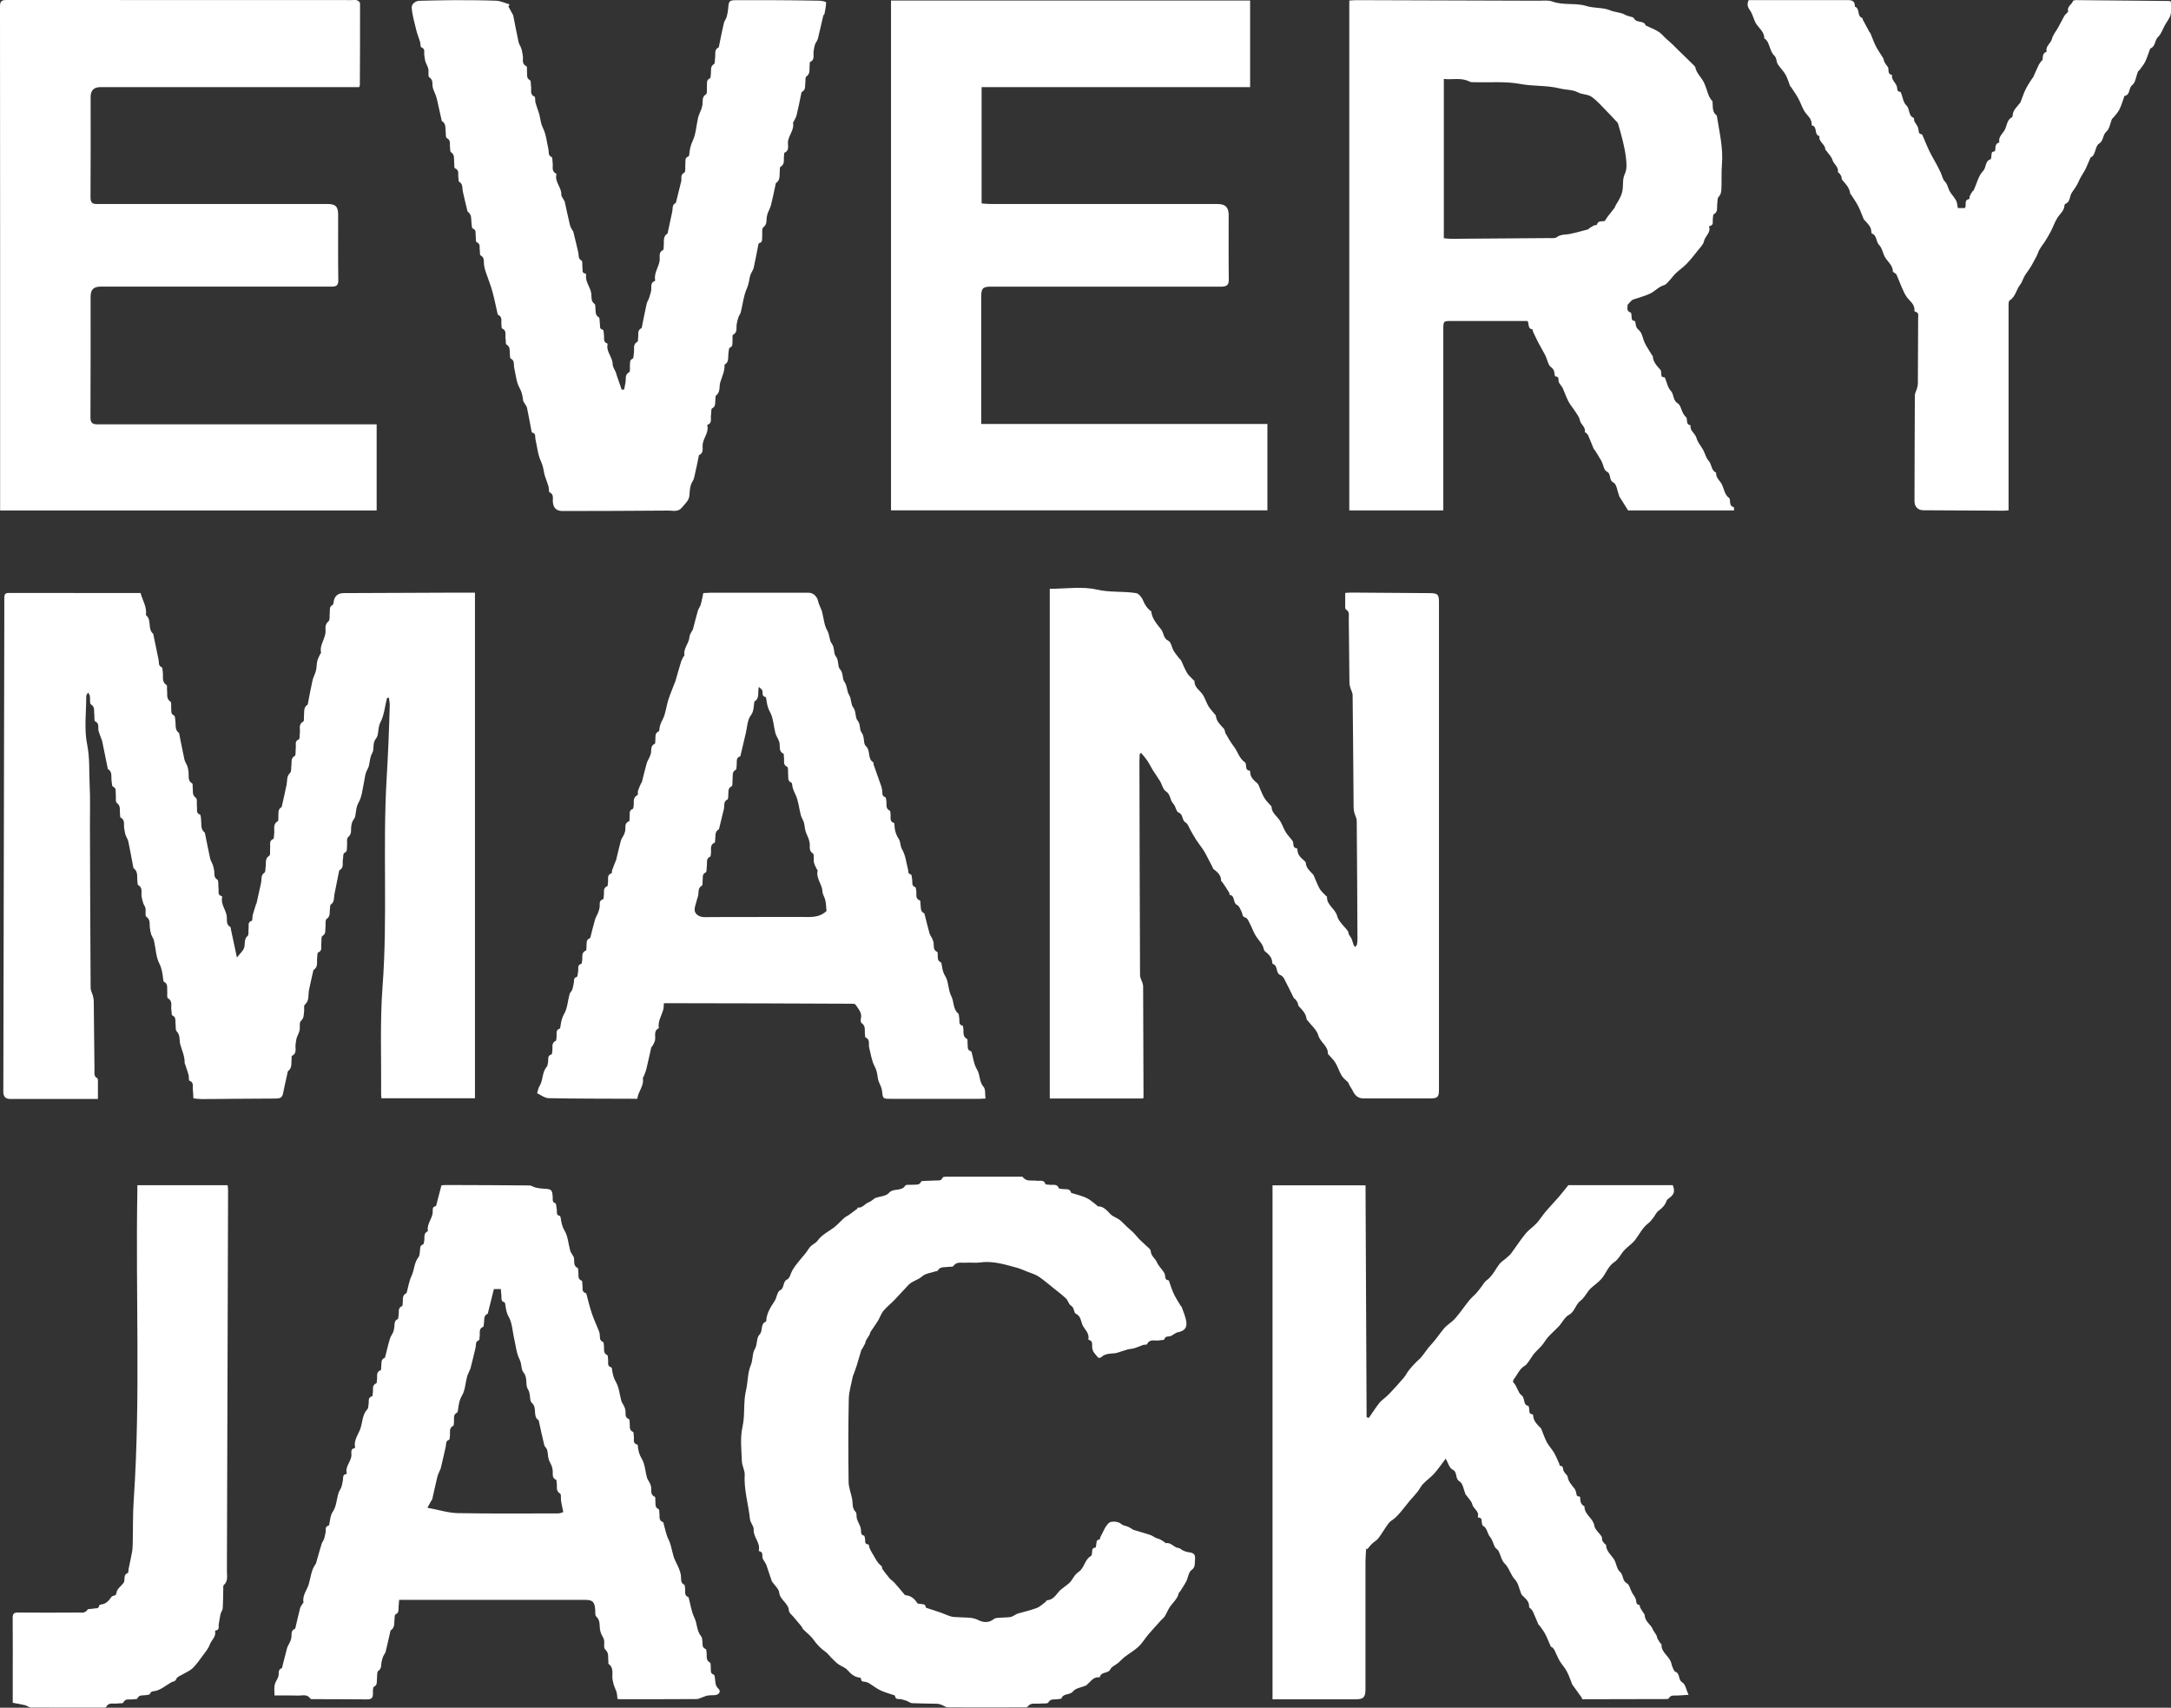 <svg width="75" height="59" viewBox="0 0 75 59" fill="none" xmlns="http://www.w3.org/2000/svg">
<rect x="0" y="0" width="75" height="59" fill="#333333" stroke="none"/>
<g clip-path="url(#clip0_8040_2235)">
<path d="M8.194 33.071C8.292 32.944 8.391 32.86 8.431 32.753C8.481 32.62 8.412 32.455 8.555 32.334C8.604 32.294 8.574 32.164 8.588 32.076C8.602 31.982 8.542 31.858 8.699 31.812C8.727 31.803 8.713 31.679 8.731 31.61C8.765 31.485 8.808 31.361 8.846 31.237C8.849 31.226 8.861 31.217 8.863 31.207C8.916 30.97 8.969 30.733 9.02 30.496C9.045 30.375 9.003 30.238 9.138 30.147C9.175 30.121 9.164 30.024 9.176 29.96C9.201 29.824 9.138 29.669 9.303 29.563C9.351 29.533 9.32 29.382 9.332 29.288C9.346 29.18 9.284 29.044 9.444 28.983C9.468 28.974 9.459 28.883 9.469 28.831C9.5 28.676 9.403 28.483 9.599 28.369C9.623 28.356 9.611 28.28 9.616 28.232C9.626 28.107 9.585 27.965 9.727 27.883C9.734 27.878 9.737 27.862 9.738 27.85C9.793 27.603 9.851 27.357 9.901 27.109C9.929 26.97 9.894 26.822 10.022 26.701C10.073 26.655 10.052 26.531 10.067 26.443C10.085 26.33 10.034 26.201 10.182 26.116C10.229 26.089 10.203 25.937 10.218 25.844C10.234 25.738 10.164 25.604 10.329 25.541C10.358 25.529 10.345 25.408 10.357 25.338C10.383 25.199 10.291 25.029 10.478 24.927C10.512 24.908 10.494 24.793 10.502 24.721C10.515 24.59 10.478 24.441 10.621 24.351C10.629 24.346 10.633 24.33 10.635 24.32C10.688 24.048 10.735 23.776 10.797 23.506C10.824 23.391 10.888 23.283 10.916 23.168C10.942 23.061 10.936 22.944 10.962 22.835C10.982 22.75 11.028 22.672 11.064 22.592C11.071 22.577 11.095 22.562 11.092 22.551C11.027 22.272 11.259 22.056 11.247 21.787C11.243 21.676 11.228 21.567 11.346 21.47C11.405 21.422 11.379 21.269 11.392 21.163C11.404 21.069 11.367 20.956 11.493 20.9C11.516 20.889 11.519 20.826 11.527 20.786C11.559 20.59 11.675 20.491 11.874 20.491C13.105 20.485 14.335 20.48 15.566 20.476C15.843 20.476 16.119 20.476 16.408 20.476V37.945H13.177C13.174 37.899 13.167 37.852 13.167 37.806C13.177 36.564 13.123 35.317 13.216 34.08C13.396 31.679 13.216 29.274 13.358 26.878C13.408 26.041 13.442 25.207 13.464 24.37C13.467 24.282 13.445 24.194 13.435 24.1C13.387 24.116 13.37 24.118 13.367 24.125C13.296 24.403 13.273 24.706 13.143 24.953C13.041 25.147 13.096 25.387 12.992 25.513C12.85 25.684 12.944 25.871 12.862 26.01C12.754 26.194 12.788 26.416 12.7 26.569C12.611 26.721 12.609 26.861 12.577 27.011C12.525 27.253 12.507 27.517 12.39 27.723C12.299 27.887 12.302 28.041 12.271 28.204C12.257 28.27 12.201 28.326 12.173 28.39C12.152 28.435 12.143 28.488 12.136 28.537C12.114 28.668 12.167 28.809 12.025 28.924C11.967 28.97 12.001 29.127 11.988 29.233C11.978 29.319 12.015 29.418 11.889 29.473C11.851 29.49 11.861 29.613 11.846 29.688C11.821 29.82 11.893 29.982 11.725 30.067C11.717 30.072 11.716 30.088 11.713 30.1C11.66 30.366 11.605 30.634 11.553 30.899C11.53 31.023 11.561 31.161 11.428 31.252C11.398 31.273 11.407 31.352 11.398 31.404C11.377 31.523 11.426 31.653 11.283 31.75C11.229 31.786 11.256 31.94 11.243 32.04C11.229 32.145 11.272 32.255 11.138 32.336C11.089 32.364 11.114 32.514 11.099 32.608C11.083 32.714 11.149 32.847 10.988 32.909C10.959 32.921 10.966 33.03 10.957 33.094C10.938 33.239 11 33.411 10.831 33.511C10.827 33.514 10.827 33.522 10.825 33.528C10.775 33.753 10.72 33.977 10.675 34.203C10.641 34.376 10.695 34.569 10.53 34.712C10.488 34.748 10.516 34.861 10.506 34.937C10.49 35.055 10.509 35.173 10.392 35.276C10.332 35.33 10.373 35.491 10.349 35.6C10.33 35.69 10.277 35.772 10.249 35.862C10.228 35.928 10.226 35.999 10.213 36.068C10.187 36.208 10.277 36.386 10.086 36.478C10.071 36.486 10.077 36.534 10.074 36.564C10.056 36.718 10.105 36.888 9.953 37.004C9.938 37.016 9.938 37.049 9.932 37.071C9.879 37.309 9.823 37.545 9.777 37.784C9.749 37.932 9.653 37.953 9.531 37.954C9.04 37.957 8.549 37.96 8.058 37.963C7.691 37.966 7.324 37.972 6.958 37.972C6.87 37.972 6.783 37.957 6.681 37.948C6.675 37.836 6.674 37.736 6.662 37.639C6.648 37.531 6.708 37.398 6.545 37.337C6.514 37.325 6.532 37.203 6.514 37.134C6.478 37.009 6.434 36.886 6.393 36.764C6.388 36.753 6.379 36.741 6.379 36.731C6.387 36.504 6.291 36.302 6.23 36.092C6.186 35.941 6.239 35.769 6.104 35.632C6.055 35.581 6.078 35.462 6.064 35.373C6.049 35.269 6.097 35.145 5.953 35.082C5.924 35.07 5.934 34.973 5.922 34.915C5.891 34.772 5.986 34.6 5.801 34.488C5.758 34.461 5.786 34.319 5.777 34.23C5.767 34.116 5.808 33.985 5.662 33.919C5.646 33.911 5.641 33.867 5.638 33.838C5.616 33.649 5.597 33.471 5.502 33.284C5.385 33.053 5.382 32.764 5.32 32.502C5.302 32.424 5.248 32.354 5.221 32.278C5.199 32.212 5.192 32.142 5.18 32.073C5.155 31.936 5.215 31.783 5.055 31.671C5.004 31.636 5.044 31.477 5.026 31.379C5.016 31.319 4.968 31.265 4.949 31.205C4.925 31.135 4.909 31.062 4.894 30.989C4.866 30.849 4.95 30.675 4.771 30.578C4.752 30.568 4.755 30.512 4.749 30.477C4.723 30.309 4.788 30.117 4.612 29.994C4.609 29.991 4.609 29.982 4.607 29.978C4.55 29.676 4.496 29.375 4.433 29.074C4.417 28.995 4.362 28.924 4.337 28.844C4.313 28.773 4.306 28.698 4.291 28.623C4.266 28.492 4.335 28.331 4.164 28.244C4.141 28.232 4.153 28.154 4.146 28.108C4.128 27.983 4.181 27.848 4.036 27.741C3.98 27.699 4.014 27.538 3.999 27.432C3.988 27.341 4.032 27.23 3.899 27.175C3.866 27.161 3.868 27.057 3.857 26.994C3.832 26.845 3.896 26.669 3.726 26.566C3.718 26.561 3.72 26.543 3.718 26.531C3.661 26.247 3.603 25.964 3.545 25.68C3.538 25.641 3.529 25.601 3.516 25.564C3.48 25.462 3.436 25.363 3.406 25.26C3.374 25.145 3.451 25.002 3.286 24.92C3.247 24.9 3.269 24.765 3.257 24.682C3.239 24.563 3.292 24.43 3.142 24.337C3.091 24.306 3.121 24.148 3.105 24.049C3.097 24.006 3.065 23.967 3.044 23.925C3.022 23.966 2.982 24.006 2.98 24.046C2.98 24.608 2.902 25.186 3.011 25.725C3.107 26.194 3.073 26.649 3.097 27.111C3.121 27.575 3.106 28.043 3.107 28.508C3.113 30.384 3.119 32.26 3.131 34.135C3.131 34.227 3.187 34.318 3.211 34.41C3.227 34.471 3.239 34.537 3.239 34.601C3.248 35.39 3.255 36.178 3.264 36.967C3.264 37.068 3.235 37.186 3.36 37.251C3.378 37.26 3.383 37.304 3.383 37.333C3.384 37.534 3.383 37.737 3.383 37.969H3.106C2.189 37.969 1.272 37.969 0.355 37.969C0.195 37.969 0.115 37.887 0.115 37.724C0.126 32.676 0.136 27.629 0.146 22.581C0.146 21.942 0.151 21.303 0.149 20.664C0.149 20.553 0.164 20.486 0.3 20.486C1.821 20.489 3.34 20.488 4.857 20.488C4.921 20.746 5.085 20.971 5.039 21.249C5.255 21.412 5.087 21.729 5.291 21.896C5.298 21.902 5.298 21.918 5.3 21.93C5.359 22.22 5.419 22.508 5.479 22.798C5.498 22.89 5.461 23.001 5.588 23.053C5.615 23.064 5.612 23.15 5.622 23.203C5.65 23.361 5.569 23.547 5.754 23.667C5.783 23.686 5.763 23.78 5.771 23.84C5.791 23.979 5.728 24.136 5.891 24.243C5.931 24.27 5.906 24.39 5.915 24.466C5.925 24.558 5.887 24.665 6.015 24.721C6.049 24.736 6.048 24.839 6.058 24.903C6.08 25.05 6.03 25.217 6.184 25.325C6.191 25.329 6.191 25.347 6.193 25.359C6.252 25.653 6.307 25.949 6.372 26.241C6.391 26.324 6.446 26.398 6.475 26.479C6.496 26.539 6.502 26.603 6.512 26.667C6.533 26.806 6.471 26.969 6.638 27.067C6.665 27.084 6.651 27.169 6.659 27.221C6.675 27.339 6.626 27.466 6.767 27.566C6.823 27.605 6.788 27.769 6.804 27.874C6.819 27.969 6.761 28.092 6.91 28.144C6.938 28.153 6.938 28.252 6.946 28.31C6.966 28.468 6.916 28.647 7.074 28.767C7.082 28.773 7.08 28.789 7.083 28.801C7.143 29.089 7.197 29.378 7.261 29.664C7.277 29.74 7.327 29.809 7.353 29.884C7.375 29.948 7.388 30.017 7.4 30.085C7.418 30.194 7.373 30.309 7.511 30.393C7.561 30.424 7.532 30.583 7.549 30.681C7.567 30.781 7.496 30.919 7.66 30.962C7.668 30.963 7.679 30.983 7.676 30.99C7.613 31.243 7.813 31.434 7.835 31.667C7.848 31.795 7.804 31.946 7.959 32.027C7.972 32.034 7.969 32.072 7.974 32.094C8.039 32.4 8.105 32.708 8.185 33.081L8.194 33.071Z" fill="white"/>
<path d="M36.262 20.343C36.816 20.343 37.376 20.252 37.887 20.369C38.35 20.476 38.801 20.419 39.251 20.492C39.346 20.507 39.451 20.649 39.494 20.755C39.548 20.895 39.625 21.003 39.735 21.097C39.748 21.107 39.772 21.116 39.772 21.128C39.798 21.387 39.983 21.575 40.121 21.758C40.208 21.876 40.189 22.063 40.368 22.142C40.456 22.181 40.477 22.365 40.541 22.475C40.596 22.571 40.668 22.656 40.735 22.744C40.755 22.771 40.788 22.79 40.803 22.819C40.872 22.962 40.928 23.113 41.008 23.249C41.061 23.338 41.149 23.407 41.22 23.485C41.234 23.501 41.266 23.516 41.264 23.531C41.26 23.737 41.424 23.831 41.529 23.97C41.623 24.094 41.665 24.258 41.746 24.396C41.808 24.499 41.896 24.587 41.971 24.682C41.981 24.696 42.001 24.708 42.002 24.721C42.02 24.921 42.159 25.042 42.282 25.178C42.322 25.221 42.31 25.314 42.357 25.368C42.391 25.428 42.424 25.49 42.461 25.549C42.51 25.626 42.558 25.705 42.616 25.779C42.758 25.958 42.807 26.204 43.011 26.34C43.03 26.352 43.036 26.391 43.042 26.418C43.061 26.501 43.029 26.618 43.172 26.624C43.178 26.624 43.19 26.655 43.19 26.67C43.185 26.869 43.333 26.964 43.453 27.081C43.465 27.093 43.472 27.111 43.478 27.125C43.542 27.27 43.595 27.423 43.674 27.56C43.731 27.66 43.82 27.741 43.895 27.83C43.906 27.844 43.926 27.856 43.926 27.869C43.931 28.071 44.086 28.175 44.191 28.316C44.284 28.441 44.33 28.601 44.41 28.737C44.469 28.837 44.554 28.924 44.625 29.016C44.641 29.038 44.662 29.061 44.669 29.086C44.693 29.174 44.656 29.298 44.805 29.309C44.812 29.309 44.823 29.351 44.823 29.373C44.83 29.551 44.957 29.648 45.074 29.752C45.091 29.766 45.108 29.788 45.11 29.808C45.12 29.991 45.255 30.094 45.364 30.214C45.376 30.226 45.382 30.244 45.389 30.259C45.456 30.409 45.511 30.566 45.592 30.71C45.645 30.802 45.735 30.872 45.809 30.953C45.821 30.965 45.845 30.975 45.843 30.986C45.83 31.273 46.126 31.389 46.194 31.649C46.244 31.843 46.441 31.998 46.567 32.173C46.589 32.205 46.584 32.254 46.602 32.29C46.627 32.339 46.669 32.381 46.691 32.431C46.719 32.497 46.734 32.569 46.759 32.638C46.769 32.667 46.793 32.691 46.809 32.718C46.833 32.691 46.871 32.667 46.877 32.636C46.892 32.567 46.897 32.494 46.895 32.422C46.889 31.067 46.882 29.71 46.87 28.355C46.87 28.264 46.812 28.174 46.789 28.081C46.772 28.019 46.762 27.954 46.762 27.89C46.752 26.6 46.744 25.31 46.728 24.019C46.728 23.928 46.67 23.839 46.645 23.747C46.63 23.691 46.618 23.633 46.618 23.574C46.61 22.834 46.604 22.093 46.595 21.352C46.595 21.245 46.627 21.121 46.493 21.055C46.477 21.047 46.474 21.001 46.472 20.971C46.471 20.817 46.472 20.662 46.472 20.485C46.543 20.48 46.617 20.473 46.692 20.473C47.592 20.479 48.491 20.485 49.39 20.492C49.668 20.494 49.711 20.535 49.711 20.812C49.711 26.421 49.711 32.03 49.711 37.637C49.711 37.905 49.668 37.948 49.402 37.95C48.639 37.95 47.876 37.95 47.112 37.95C46.932 37.95 46.82 37.864 46.741 37.703C46.691 37.6 46.615 37.51 46.576 37.398C46.499 37.319 46.404 37.252 46.349 37.16C46.265 37.022 46.219 36.862 46.136 36.723C46.077 36.622 45.985 36.538 45.908 36.447C45.898 36.435 45.873 36.425 45.874 36.414C45.889 36.138 45.611 36.016 45.542 35.769C45.487 35.575 45.295 35.421 45.164 35.248C45.154 35.234 45.138 35.22 45.136 35.205C45.117 35.011 44.984 34.889 44.864 34.76C44.839 34.733 44.846 34.679 44.829 34.642C44.807 34.598 44.776 34.559 44.746 34.521C44.733 34.504 44.703 34.5 44.696 34.482C44.585 34.259 44.478 34.034 44.363 33.814C44.336 33.762 44.284 33.708 44.233 33.687C44.058 33.617 44.159 33.365 43.975 33.305C43.962 33.301 43.952 33.266 43.95 33.245C43.94 33.062 43.814 32.96 43.688 32.856C43.672 32.842 43.665 32.815 43.66 32.794C43.625 32.618 43.495 32.502 43.4 32.361C43.311 32.228 43.261 32.07 43.187 31.927C43.144 31.845 43.098 31.721 43.032 31.704C42.906 31.673 42.931 31.58 42.896 31.509C42.851 31.422 42.813 31.301 42.739 31.268C42.579 31.195 42.683 30.946 42.481 30.917C42.471 30.917 42.477 30.859 42.462 30.835C42.387 30.714 42.307 30.596 42.227 30.478C42.215 30.46 42.183 30.445 42.184 30.43C42.19 30.229 42.05 30.127 41.915 30.02C41.899 30.008 41.899 29.978 41.888 29.957C41.826 29.834 41.763 29.712 41.697 29.59C41.656 29.51 41.616 29.431 41.566 29.358C41.487 29.24 41.397 29.128 41.319 29.009C41.249 28.901 41.19 28.788 41.125 28.677C41.073 28.589 41.041 28.464 40.965 28.422C40.819 28.344 40.888 28.138 40.714 28.071C40.63 28.038 40.615 27.851 40.535 27.771C40.411 27.645 40.446 27.442 40.272 27.335C40.175 27.275 40.147 27.108 40.079 26.994C39.999 26.861 39.906 26.737 39.825 26.606C39.758 26.501 39.707 26.386 39.637 26.283C39.572 26.188 39.492 26.101 39.42 26.01L39.375 26.044C39.371 26.127 39.363 26.21 39.363 26.292C39.368 28.759 39.374 31.226 39.384 33.693C39.384 33.779 39.437 33.864 39.464 33.95C39.476 33.989 39.491 34.031 39.491 34.07C39.496 35.348 39.501 36.626 39.504 37.905C39.504 37.915 39.498 37.927 39.491 37.951H36.266V20.347L36.262 20.343Z" fill="white"/>
<path d="M46.618 0.018C46.705 0.013 46.786 0.005 46.868 0.005C48.962 0.01 51.056 0.016 53.151 0.025C53.311 0.025 53.484 3.64957e-05 53.627 0.052C54.013 0.193 54.429 0.091 54.8 0.206C55.078 0.293 55.371 0.251 55.618 0.354C55.796 0.429 55.989 0.423 56.136 0.508C56.245 0.571 56.417 0.576 56.445 0.63C56.538 0.812 56.785 0.69 56.852 0.877C56.855 0.884 56.871 0.889 56.881 0.893C57.019 0.959 57.164 1.013 57.292 1.093C57.389 1.153 57.461 1.248 57.547 1.326C57.615 1.389 57.689 1.447 57.755 1.511C57.841 1.592 57.923 1.679 58.007 1.761C58.056 1.809 58.106 1.855 58.155 1.903C58.283 2.03 58.414 2.155 58.541 2.283C58.556 2.298 58.568 2.322 58.572 2.343C58.61 2.518 58.739 2.636 58.826 2.781C58.922 2.939 58.964 3.132 59.033 3.306C59.054 3.359 59.09 3.405 59.121 3.454C59.133 3.472 59.158 3.487 59.161 3.505C59.18 3.677 59.136 3.868 59.309 3.993C59.396 4.556 59.536 5.112 59.486 5.69C59.465 5.933 59.48 6.18 59.471 6.425C59.467 6.556 59.479 6.689 59.371 6.804C59.323 6.853 59.338 6.962 59.325 7.044C59.306 7.171 59.362 7.319 59.203 7.404C59.174 7.419 59.183 7.504 59.172 7.556C59.155 7.649 59.221 7.782 59.059 7.809C59.053 7.809 59.042 7.831 59.044 7.839C59.107 8.043 58.905 8.152 58.868 8.329C58.843 8.451 58.729 8.557 58.646 8.663C58.526 8.815 58.408 8.969 58.273 9.108C58.156 9.229 58.014 9.326 57.892 9.441C57.821 9.507 57.766 9.592 57.698 9.662C57.631 9.731 57.569 9.828 57.488 9.852C57.298 9.907 57.176 10.059 57.011 10.14C56.837 10.225 56.642 10.271 56.457 10.336C56.427 10.346 56.395 10.357 56.371 10.377C56.327 10.418 56.288 10.464 56.226 10.533C56.238 10.607 56.164 10.749 56.341 10.802C56.356 10.806 56.355 10.866 56.362 10.9C56.378 10.973 56.34 11.078 56.469 11.088C56.48 11.088 56.497 11.124 56.498 11.144C56.509 11.248 56.52 11.324 56.624 11.412C56.735 11.506 56.751 11.71 56.825 11.857C56.896 11.999 56.988 12.131 57.069 12.267C57.078 12.281 57.097 12.293 57.097 12.307C57.108 12.511 57.244 12.643 57.366 12.783C57.384 12.803 57.381 12.84 57.387 12.87C57.402 12.937 57.364 13.039 57.492 13.033C57.501 13.033 57.514 13.043 57.519 13.052C57.582 13.203 57.611 13.388 57.717 13.499C57.84 13.627 57.782 13.83 57.96 13.935C58.053 13.99 58.081 14.157 58.14 14.272C58.159 14.309 58.186 14.342 58.211 14.375C58.23 14.401 58.264 14.421 58.269 14.45C58.288 14.547 58.254 14.671 58.403 14.693C58.369 14.886 58.565 14.971 58.609 15.135C58.647 15.283 58.764 15.409 58.84 15.547C58.906 15.673 58.939 15.825 59.031 15.925C59.14 16.046 59.11 16.243 59.273 16.324C59.278 16.327 59.286 16.331 59.286 16.334C59.272 16.503 59.411 16.599 59.479 16.726C59.563 16.887 59.572 17.09 59.737 17.208C59.752 17.219 59.758 17.248 59.761 17.271C59.777 17.369 59.751 17.489 59.894 17.52C59.905 17.522 59.902 17.584 59.906 17.634H56.244C56.146 17.477 56.046 17.319 55.947 17.16C55.938 17.145 55.935 17.128 55.929 17.111C55.87 16.959 55.849 16.726 55.741 16.672C55.562 16.582 55.679 16.372 55.503 16.288C55.408 16.243 55.387 16.046 55.322 15.925C55.251 15.794 55.167 15.67 55.089 15.543C55.083 15.534 55.066 15.53 55.062 15.521C54.997 15.362 54.935 15.204 54.867 15.047C54.852 15.011 54.819 14.983 54.791 14.953C54.781 14.941 54.747 14.935 54.748 14.932C54.791 14.753 54.606 14.669 54.578 14.516C54.559 14.415 54.487 14.323 54.429 14.232C54.352 14.111 54.256 14.003 54.189 13.878C54.109 13.727 54.053 13.561 53.984 13.405C53.967 13.367 53.936 13.337 53.914 13.303C53.892 13.269 53.862 13.236 53.851 13.198C53.825 13.124 53.876 13.007 53.731 13.004C53.722 13.004 53.71 12.966 53.707 12.943C53.695 12.843 53.692 12.767 53.583 12.686C53.479 12.61 53.457 12.423 53.391 12.29C53.314 12.138 53.223 11.992 53.145 11.841C53.077 11.711 53.016 11.577 52.954 11.444C52.944 11.423 52.947 11.378 52.94 11.378C52.765 11.36 52.837 11.193 52.769 11.09H52.428C51.664 11.09 50.901 11.09 50.138 11.09C49.866 11.09 49.861 11.094 49.861 11.37C49.861 13.198 49.861 15.026 49.861 16.854V17.635H46.613V0.018H46.618ZM55.441 7.631C55.475 7.579 55.503 7.533 55.534 7.491C55.612 7.389 55.694 7.291 55.77 7.189C55.794 7.156 55.803 7.113 55.824 7.079C55.929 6.911 56.032 6.743 56.057 6.54C56.078 6.368 56.053 6.177 56.123 6.03C56.216 5.835 56.191 5.648 56.171 5.458C56.151 5.257 56.105 5.055 56.059 4.858C56.012 4.656 55.95 4.458 55.893 4.258C55.889 4.243 55.874 4.231 55.864 4.219C55.742 4.09 55.624 3.959 55.498 3.834C55.325 3.66 55.166 3.465 54.964 3.333C54.839 3.251 54.661 3.272 54.503 3.187C54.327 3.093 54.092 3.109 53.88 3.055C53.445 2.943 52.984 2.987 52.53 2.902C52.019 2.805 51.481 2.855 50.956 2.84C50.891 2.839 50.818 2.846 50.764 2.818C50.478 2.67 50.178 2.761 49.879 2.728V8.231C49.972 8.239 50.054 8.251 50.136 8.251C51.253 8.243 52.371 8.234 53.488 8.226C53.589 8.226 53.715 8.245 53.782 8.193C53.925 8.087 54.08 8.114 54.231 8.084C54.444 8.04 54.654 7.979 54.865 7.924C54.879 7.921 54.888 7.897 54.901 7.888C54.956 7.854 55.01 7.818 55.068 7.789C55.097 7.775 55.161 7.78 55.164 7.767C55.207 7.601 55.35 7.663 55.441 7.633V7.631Z" fill="white"/>
<path d="M13.012 14.663V17.636H0.004V17.447C0.004 11.706 0.006 5.966 0 0.225C0 0.037 0.058 -0 0.232 -0C4.207 0.004 8.182 0.003 12.158 0.003C12.217 0.003 12.281 -0.009 12.334 0.01C12.377 0.025 12.438 0.079 12.438 0.115C12.441 1.053 12.436 1.99 12.432 2.928C12.432 2.951 12.42 2.973 12.408 3.01H12.127C9.24 3.01 6.353 3.01 3.466 3.01C3.243 3.01 3.131 3.124 3.131 3.351C3.131 4.51 3.136 5.669 3.127 6.827C3.127 6.999 3.195 7.048 3.34 7.048C3.393 7.048 3.446 7.048 3.5 7.048C6.103 7.048 8.706 7.048 11.309 7.048C11.595 7.048 11.682 7.137 11.682 7.425C11.682 8.177 11.676 8.93 11.687 9.683C11.689 9.857 11.617 9.902 11.47 9.902C11.411 9.902 11.352 9.902 11.293 9.902C8.69 9.902 6.087 9.902 3.483 9.902C3.232 9.902 3.13 10.004 3.13 10.255C3.13 11.646 3.133 13.038 3.125 14.43C3.125 14.612 3.204 14.657 3.353 14.66C3.406 14.66 3.46 14.66 3.513 14.66C6.578 14.66 9.642 14.66 12.707 14.66H13.01L13.012 14.663Z" fill="white"/>
<path d="M43.784 14.651V17.632H30.781V0.019H43.187V3.009H33.911V7.029C34.012 7.035 34.115 7.049 34.219 7.049C36.834 7.049 39.449 7.049 42.062 7.049C42.332 7.049 42.446 7.162 42.446 7.428C42.446 8.175 42.44 8.921 42.45 9.668C42.453 9.852 42.367 9.894 42.222 9.903C42.163 9.906 42.104 9.903 42.045 9.903C39.441 9.903 36.838 9.903 34.236 9.903C33.954 9.903 33.898 9.961 33.898 10.246C33.898 11.632 33.898 13.018 33.898 14.403V14.648H43.786L43.784 14.651Z" fill="white"/>
<path d="M58.32 58.556C58.157 58.567 58.058 58.571 57.959 58.579C57.848 58.588 57.721 58.541 57.647 58.68C57.635 58.703 57.57 58.701 57.53 58.701C56.578 58.704 55.625 58.706 54.673 58.707C54.655 58.707 54.639 58.701 54.656 58.671C54.553 58.527 54.448 58.383 54.344 58.238C54.334 58.225 54.321 58.213 54.315 58.197C54.253 58.044 54.202 57.884 54.125 57.74C54.059 57.614 53.955 57.51 53.883 57.387C53.813 57.269 53.764 57.138 53.704 57.014C53.686 56.98 53.66 56.948 53.631 56.92C53.617 56.905 53.583 56.903 53.575 56.887C53.509 56.742 53.454 56.591 53.38 56.451C53.325 56.346 53.248 56.252 53.18 56.155C53.174 56.146 53.157 56.143 53.152 56.134C53.086 55.98 53.022 55.827 52.954 55.673C52.939 55.641 52.913 55.614 52.889 55.586C52.868 55.562 52.824 55.54 52.825 55.519C52.837 55.32 52.691 55.225 52.577 55.105C52.558 55.086 52.55 55.054 52.54 55.028C52.478 54.877 52.45 54.695 52.345 54.584C52.183 54.414 52.145 54.178 51.975 54.012C51.87 53.911 51.843 53.728 51.771 53.588C51.744 53.536 51.675 53.504 51.646 53.452C51.584 53.337 51.558 53.195 51.476 53.1C51.374 52.982 51.385 52.795 51.229 52.713C51.207 52.701 51.203 52.653 51.194 52.622C51.172 52.546 51.216 52.429 51.072 52.431C51.067 52.431 51.052 52.411 51.053 52.404C51.112 52.208 50.9 52.133 50.862 51.974C50.837 51.865 50.734 51.774 50.666 51.673C50.657 51.66 50.638 51.651 50.632 51.636C50.565 51.481 50.541 51.251 50.426 51.184C50.25 51.082 50.368 50.866 50.182 50.775C50.067 50.718 50.019 50.522 49.944 50.394C49.806 50.574 49.687 50.754 49.545 50.912C49.429 51.042 49.281 51.143 49.16 51.27C49.083 51.351 49.034 51.459 48.965 51.548C48.885 51.65 48.792 51.741 48.709 51.841C48.596 51.977 48.49 52.117 48.376 52.252C48.32 52.319 48.259 52.383 48.194 52.443C48.125 52.507 48.03 52.549 47.975 52.623C47.849 52.789 47.748 52.974 47.622 53.14C47.563 53.219 47.466 53.268 47.394 53.339C47.336 53.394 47.289 53.461 47.236 53.522L47.196 53.503C47.187 53.657 47.172 53.81 47.172 53.964C47.171 55.428 47.172 56.891 47.172 58.355C47.172 58.64 47.104 58.71 46.829 58.71C45.959 58.71 45.09 58.71 44.22 58.71H43.961V40.951H47.174C47.185 43.627 47.197 46.296 47.211 48.963L47.289 48.986C47.409 48.814 47.523 48.636 47.651 48.47C47.718 48.385 47.814 48.324 47.894 48.251C47.952 48.199 48.006 48.143 48.06 48.085C48.205 47.927 48.351 47.77 48.49 47.606C48.562 47.52 48.611 47.416 48.681 47.328C48.753 47.235 48.836 47.152 48.917 47.066C48.98 47.002 49.052 46.947 49.108 46.878C49.218 46.745 49.308 46.596 49.425 46.472C49.593 46.294 49.725 46.09 49.88 45.903C49.991 45.769 50.157 45.681 50.272 45.549C50.445 45.352 50.592 45.131 50.758 44.926C50.833 44.832 50.929 44.756 51.01 44.667C51.075 44.595 51.13 44.516 51.189 44.44C51.243 44.371 51.284 44.286 51.352 44.238C51.559 44.09 51.654 43.86 51.802 43.669C51.859 43.594 51.947 43.545 52.019 43.481C52.084 43.423 52.155 43.369 52.206 43.3C52.373 43.078 52.521 42.842 52.697 42.628C52.809 42.491 52.964 42.392 53.084 42.261C53.198 42.137 53.288 41.989 53.398 41.859C53.538 41.693 53.691 41.536 53.834 41.372C53.952 41.235 54.065 41.09 54.18 40.947H57.789C57.87 41.169 57.838 41.268 57.65 41.402C57.621 41.423 57.585 41.451 57.575 41.484C57.524 41.638 57.421 41.74 57.294 41.834C57.215 41.892 57.174 41.999 57.11 42.08C57.057 42.147 57.004 42.218 56.937 42.268C56.742 42.416 56.641 42.636 56.499 42.824C56.394 42.963 56.242 43.061 56.119 43.188C56.05 43.258 56.002 43.349 55.939 43.429C55.89 43.488 55.843 43.556 55.779 43.596C55.554 43.739 55.483 44.001 55.321 44.187C55.21 44.314 55.06 44.407 54.939 44.526C54.864 44.601 54.81 44.701 54.744 44.786C54.702 44.84 54.658 44.897 54.605 44.935C54.427 45.064 54.411 45.313 54.196 45.43C54.053 45.507 53.97 45.696 53.85 45.824C53.735 45.949 53.603 46.059 53.489 46.184C53.407 46.275 53.347 46.387 53.267 46.481C53.185 46.58 53.084 46.665 53.001 46.763C52.935 46.841 52.886 46.934 52.825 47.016C52.779 47.077 52.736 47.153 52.674 47.187C52.487 47.294 52.422 47.497 52.297 47.65C52.276 47.676 52.262 47.743 52.276 47.758C52.41 47.886 52.445 48.121 52.553 48.197C52.706 48.304 52.596 48.543 52.803 48.573C52.813 48.575 52.816 48.626 52.824 48.654C52.843 48.736 52.799 48.858 52.948 48.863C52.954 48.863 52.964 48.893 52.966 48.909C52.973 49.099 53.105 49.212 53.223 49.335C53.235 49.347 53.244 49.363 53.25 49.38C53.312 49.529 53.361 49.684 53.436 49.825C53.504 49.953 53.609 50.061 53.683 50.186C53.751 50.303 53.801 50.429 53.859 50.552C53.873 50.582 53.88 50.643 53.89 50.642C54.022 50.64 53.985 50.751 54.016 50.818C54.037 50.863 54.075 50.9 54.106 50.942C54.123 50.964 54.151 50.984 54.154 51.008C54.176 51.185 54.295 51.305 54.398 51.435C54.418 51.462 54.427 51.499 54.441 51.532C54.469 51.599 54.436 51.711 54.566 51.703C54.574 51.703 54.587 51.72 54.588 51.729C54.593 51.856 54.6 51.98 54.738 52.042C54.727 52.328 55.037 52.444 55.079 52.714C55.1 52.847 55.248 52.959 55.329 53.086C55.353 53.122 55.337 53.182 55.355 53.225C55.371 53.265 55.405 53.3 55.433 53.334C55.446 53.351 55.48 53.361 55.482 53.374C55.488 53.585 55.643 53.705 55.749 53.86C55.841 53.993 55.847 54.205 55.959 54.3C56.094 54.414 56.033 54.611 56.204 54.702C56.292 54.75 56.319 54.911 56.378 55.019C56.419 55.095 56.48 55.162 56.508 55.243C56.538 55.325 56.502 55.437 56.64 55.453C56.652 55.453 56.65 55.52 56.666 55.55C56.699 55.61 56.739 55.667 56.776 55.725C56.791 55.749 56.816 55.773 56.817 55.798C56.825 55.976 56.953 56.079 57.05 56.203C57.078 56.239 57.09 56.288 57.115 56.328C57.149 56.387 57.192 56.439 57.223 56.499C57.243 56.537 57.246 56.587 57.267 56.626C57.295 56.679 57.332 56.729 57.366 56.778C57.375 56.791 57.4 56.802 57.399 56.814C57.381 57.102 57.69 57.221 57.743 57.484C57.76 57.565 57.831 57.741 57.872 57.755C58.055 57.819 57.961 58.035 58.119 58.126C58.225 58.188 58.255 58.388 58.334 58.558L58.32 58.556Z" fill="white"/>
<path d="M21.331 58.697C21.322 58.618 21.321 58.54 21.301 58.467C21.279 58.388 21.236 58.313 21.211 58.234C21.189 58.167 21.176 58.098 21.162 58.029C21.13 57.846 21.223 57.632 21.026 57.489C21.01 57.477 21.02 57.432 21.017 57.402C20.998 57.26 21.049 57.111 20.905 56.984C20.844 56.932 20.889 56.766 20.867 56.657C20.852 56.587 20.802 56.524 20.773 56.455C20.753 56.403 20.733 56.346 20.726 56.291C20.707 56.137 20.739 55.976 20.597 55.849C20.552 55.807 20.569 55.691 20.562 55.607C20.54 55.34 20.472 55.274 20.208 55.274C18.173 55.274 16.138 55.274 14.104 55.274H13.789C13.782 55.364 13.776 55.432 13.77 55.502C13.761 55.603 13.799 55.716 13.663 55.776C13.632 55.789 13.634 55.885 13.628 55.943C13.613 56.08 13.647 56.234 13.498 56.327C13.49 56.331 13.487 56.348 13.486 56.36C13.432 56.594 13.382 56.829 13.323 57.062C13.307 57.123 13.258 57.175 13.234 57.235C13.209 57.299 13.19 57.368 13.178 57.436C13.16 57.541 13.188 57.647 13.067 57.729C13.015 57.765 13.035 57.907 13.023 57.999C13.009 58.098 13.051 58.209 12.918 58.276C12.878 58.297 12.882 58.429 12.884 58.51C12.887 58.651 12.836 58.713 12.69 58.712C12.069 58.706 11.447 58.707 10.826 58.704C10.791 58.704 10.736 58.709 10.724 58.689C10.612 58.515 10.44 58.586 10.291 58.58C10.026 58.571 9.761 58.577 9.483 58.577C9.483 58.435 9.466 58.321 9.488 58.213C9.51 58.111 9.585 58.022 9.616 57.92C9.646 57.82 9.587 57.687 9.733 57.635C9.741 57.632 9.745 57.616 9.748 57.605C9.804 57.384 9.856 57.162 9.917 56.942C9.937 56.869 9.985 56.803 10.016 56.733C10.035 56.69 10.051 56.645 10.062 56.599C10.088 56.482 10.028 56.33 10.196 56.272C10.199 56.272 10.201 56.261 10.202 56.255C10.257 56.025 10.307 55.795 10.366 55.567C10.381 55.508 10.422 55.456 10.454 55.403C10.463 55.388 10.488 55.374 10.485 55.364C10.436 55.12 10.607 54.938 10.668 54.727C10.736 54.493 10.752 54.235 10.908 54.029C10.911 54.024 10.915 54.018 10.916 54.014C10.982 53.788 11.042 53.561 11.112 53.337C11.13 53.279 11.175 53.228 11.195 53.17C11.22 53.095 11.233 53.016 11.249 52.938C11.267 52.855 11.212 52.738 11.354 52.708C11.368 52.705 11.375 52.658 11.381 52.629C11.411 52.487 11.411 52.353 11.507 52.211C11.621 52.042 11.628 51.802 11.69 51.594C11.714 51.517 11.767 51.45 11.794 51.373C11.819 51.302 11.829 51.225 11.845 51.151C11.863 51.066 11.82 50.948 11.961 50.927C11.968 50.927 11.982 50.907 11.98 50.9C11.915 50.66 12.137 50.494 12.141 50.271C12.143 50.18 12.101 50.058 12.252 50.031C12.26 50.031 12.27 50.01 12.268 50.001C12.212 49.753 12.381 49.56 12.452 49.353C12.527 49.13 12.515 48.869 12.696 48.682C12.727 48.651 12.72 48.581 12.731 48.529C12.755 48.424 12.69 48.279 12.862 48.237C12.875 48.234 12.87 48.172 12.878 48.137C12.905 48.016 12.829 47.858 13.005 47.789C13.021 47.783 13.012 47.722 13.021 47.688C13.049 47.568 12.967 47.407 13.152 47.34C13.171 47.332 13.163 47.25 13.171 47.204C13.185 47.098 13.147 46.969 13.289 46.914C13.298 46.911 13.302 46.895 13.305 46.884C13.36 46.674 13.407 46.46 13.47 46.253C13.493 46.17 13.552 46.099 13.585 46.018C13.607 45.966 13.613 45.905 13.622 45.848C13.637 45.746 13.61 45.63 13.74 45.573C13.764 45.563 13.761 45.488 13.77 45.443C13.792 45.33 13.731 45.185 13.894 45.122C13.91 45.116 13.907 45.056 13.912 45.022C13.927 44.898 13.882 44.752 14.037 44.679C14.042 44.677 14.046 44.67 14.048 44.664C14.103 44.468 14.132 44.26 14.218 44.08C14.317 43.869 14.305 43.621 14.459 43.432C14.499 43.382 14.495 43.296 14.506 43.227C14.523 43.139 14.49 43.031 14.619 42.993C14.636 42.987 14.642 42.93 14.651 42.897C14.681 42.772 14.61 42.609 14.783 42.536C14.733 42.292 14.934 42.113 14.949 41.885C14.954 41.804 14.919 41.695 15.052 41.672C15.062 41.671 15.07 41.644 15.074 41.628C15.132 41.407 15.19 41.186 15.25 40.953C15.302 40.948 15.354 40.941 15.404 40.941C16.363 40.944 17.321 40.947 18.28 40.956C18.358 40.956 18.435 41.014 18.516 41.032C18.607 41.053 18.7 41.065 18.791 41.069C19.058 41.083 19.078 41.102 19.095 41.368C19.099 41.442 19.068 41.529 19.185 41.572C19.222 41.586 19.217 41.708 19.234 41.781C19.251 41.865 19.197 41.982 19.339 42.008C19.352 42.011 19.364 42.046 19.368 42.068C19.393 42.224 19.411 42.364 19.503 42.516C19.621 42.712 19.634 42.972 19.697 43.203C19.708 43.249 19.739 43.29 19.762 43.333C19.782 43.37 19.813 43.405 19.824 43.445C19.856 43.571 19.788 43.733 19.961 43.811C19.982 43.82 19.97 43.901 19.979 43.947C19.997 44.054 19.938 44.19 20.099 44.248C20.121 44.256 20.112 44.347 20.121 44.399C20.139 44.501 20.081 44.637 20.241 44.677C20.248 44.679 20.256 44.695 20.259 44.707C20.318 44.923 20.367 45.142 20.438 45.354C20.503 45.551 20.591 45.74 20.668 45.933C20.688 45.982 20.71 46.033 20.717 46.084C20.733 46.187 20.692 46.309 20.834 46.365C20.858 46.373 20.858 46.451 20.864 46.498C20.88 46.612 20.825 46.748 20.979 46.82C21.006 46.832 20.998 46.919 21.007 46.972C21.023 47.072 20.961 47.205 21.124 47.244C21.134 47.247 21.14 47.286 21.143 47.308C21.164 47.461 21.192 47.597 21.276 47.743C21.389 47.936 21.404 48.185 21.467 48.407C21.483 48.463 21.526 48.509 21.551 48.563C21.574 48.608 21.591 48.657 21.603 48.705C21.631 48.818 21.557 48.972 21.733 49.032C21.753 49.039 21.747 49.12 21.754 49.168C21.77 49.277 21.717 49.41 21.871 49.471C21.895 49.48 21.886 49.569 21.896 49.622C21.915 49.726 21.844 49.871 22.019 49.911C22.028 49.913 22.034 49.943 22.035 49.959C22.05 50.114 22.079 50.249 22.17 50.397C22.282 50.582 22.29 50.83 22.35 51.048C22.369 51.115 22.417 51.173 22.448 51.237C22.465 51.273 22.48 51.311 22.489 51.348C22.519 51.475 22.443 51.639 22.625 51.714C22.646 51.723 22.636 51.803 22.64 51.851C22.652 51.957 22.612 52.081 22.755 52.141C22.778 52.15 22.772 52.228 22.779 52.274C22.798 52.389 22.741 52.535 22.908 52.59C22.912 52.59 22.915 52.599 22.917 52.605C22.974 52.803 23.007 53.012 23.097 53.192C23.215 53.43 23.215 53.696 23.335 53.938C23.408 54.084 23.498 54.254 23.523 54.432C23.539 54.55 23.495 54.683 23.641 54.754C23.661 54.763 23.659 54.82 23.665 54.856C23.683 54.974 23.619 55.123 23.786 55.184C23.789 55.184 23.791 55.195 23.792 55.201C23.854 55.432 23.885 55.679 23.989 55.891C24.091 56.1 24.063 56.349 24.223 56.534C24.257 56.573 24.257 56.646 24.266 56.705C24.28 56.803 24.238 56.921 24.378 56.971C24.4 56.978 24.403 57.045 24.409 57.086C24.427 57.212 24.371 57.36 24.53 57.444C24.557 57.459 24.547 57.544 24.554 57.598C24.569 57.693 24.515 57.816 24.663 57.861C24.684 57.867 24.692 57.934 24.698 57.974C24.717 58.104 24.698 58.231 24.819 58.343C24.916 58.434 24.844 58.552 24.702 58.565C24.613 58.573 24.523 58.565 24.437 58.582C24.363 58.595 24.294 58.634 24.221 58.658C24.172 58.674 24.122 58.7 24.073 58.701C23.192 58.706 22.31 58.707 21.429 58.707C21.399 58.707 21.371 58.701 21.331 58.695V58.697ZM14.762 52.09C15.15 52.162 15.478 52.269 15.809 52.277C16.969 52.299 18.129 52.289 19.287 52.287C19.356 52.287 19.426 52.251 19.46 52.241C19.43 52.096 19.402 51.978 19.383 51.86C19.368 51.772 19.395 51.63 19.351 51.603C19.185 51.506 19.257 51.355 19.231 51.23C19.223 51.196 19.231 51.136 19.214 51.128C19.041 51.054 19.114 50.897 19.09 50.775C19.081 50.73 19.074 50.685 19.058 50.645C19.025 50.564 18.975 50.489 18.953 50.406C18.924 50.303 18.929 50.192 18.901 50.09C18.884 50.031 18.817 49.984 18.802 49.925C18.735 49.657 18.679 49.387 18.62 49.118C18.615 49.1 18.617 49.075 18.605 49.068C18.388 48.93 18.575 48.641 18.371 48.466C18.281 48.39 18.342 48.158 18.237 47.995C18.136 47.839 18.243 47.603 18.083 47.414C17.997 47.314 18.03 47.122 17.95 46.968C17.84 46.756 17.82 46.495 17.763 46.254C17.704 45.997 17.698 45.711 17.574 45.494C17.485 45.34 17.479 45.203 17.453 45.052C17.448 45.031 17.439 44.995 17.426 44.992C17.291 44.958 17.331 44.847 17.321 44.759C17.312 44.684 17.308 44.61 17.302 44.537H17.062C16.993 44.81 16.928 45.073 16.863 45.334C16.858 45.352 16.86 45.38 16.851 45.385C16.687 45.458 16.741 45.613 16.716 45.739C16.709 45.773 16.712 45.833 16.695 45.839C16.525 45.903 16.59 46.054 16.57 46.172C16.562 46.217 16.567 46.296 16.546 46.303C16.413 46.35 16.451 46.463 16.431 46.556C16.375 46.799 16.312 47.043 16.252 47.286C16.249 47.298 16.241 47.307 16.237 47.319C16.203 47.4 16.16 47.477 16.136 47.559C16.077 47.78 16.071 48.03 15.96 48.216C15.86 48.384 15.846 48.543 15.821 48.715C15.817 48.745 15.814 48.791 15.798 48.799C15.638 48.872 15.698 49.017 15.682 49.136C15.676 49.178 15.682 49.245 15.663 49.256C15.489 49.339 15.565 49.501 15.54 49.631C15.533 49.669 15.534 49.74 15.517 49.744C15.388 49.778 15.419 49.886 15.4 49.974C15.344 50.232 15.283 50.488 15.222 50.745C15.219 50.755 15.212 50.766 15.207 50.776C15.173 50.857 15.13 50.936 15.11 51.019C15.046 51.282 14.99 51.547 14.929 51.809C14.926 51.824 14.907 51.836 14.898 51.851C14.858 51.921 14.82 51.992 14.764 52.092L14.762 52.09Z" fill="white"/>
<path d="M37.942 46.911C37.87 46.823 37.821 46.774 37.782 46.715C37.757 46.678 37.744 46.63 37.735 46.586C37.713 46.477 37.779 46.329 37.605 46.287C37.6 46.287 37.596 46.276 37.598 46.272C37.645 46.069 37.476 45.938 37.402 45.788C37.34 45.661 37.346 45.47 37.163 45.386C37.093 45.355 37.121 45.179 36.997 45.107C36.922 45.064 36.899 44.934 36.831 44.867C36.7 44.74 36.552 44.629 36.408 44.514C36.241 44.38 36.077 44.239 35.901 44.117C35.806 44.051 35.693 44.008 35.582 43.969C35.431 43.917 35.277 43.839 35.139 43.802C34.727 43.691 34.308 43.553 33.864 43.617C33.702 43.641 33.533 43.612 33.367 43.626C33.219 43.638 33.049 43.574 32.934 43.742C32.912 43.775 32.822 43.76 32.764 43.769C32.631 43.79 32.475 43.748 32.39 43.905C32.382 43.919 32.345 43.916 32.325 43.923C32.165 43.978 31.971 43.993 31.856 44.098C31.712 44.226 31.523 44.255 31.394 44.384C31.226 44.556 31.067 44.74 30.899 44.914C30.774 45.043 30.63 45.155 30.516 45.292C30.436 45.389 30.397 45.522 30.331 45.631C30.251 45.761 30.159 45.884 30.076 46.012C30.056 46.044 30.054 46.088 30.035 46.121C29.999 46.185 29.955 46.244 29.919 46.308C29.902 46.341 29.902 46.384 29.886 46.418C29.853 46.484 29.816 46.548 29.78 46.612C29.775 46.623 29.76 46.627 29.757 46.638C29.704 46.814 29.655 46.992 29.6 47.168C29.564 47.282 29.52 47.394 29.48 47.505C29.476 47.516 29.467 47.526 29.465 47.537C29.415 47.803 29.328 48.069 29.322 48.336C29.303 49.29 29.304 50.246 29.316 51.202C29.319 51.399 29.402 51.593 29.439 51.79C29.467 51.941 29.427 52.102 29.559 52.235C29.606 52.281 29.579 52.396 29.603 52.474C29.63 52.562 29.678 52.641 29.714 52.728C29.729 52.764 29.735 52.804 29.742 52.843C29.755 52.925 29.721 53.028 29.85 53.055C29.866 53.058 29.872 53.115 29.881 53.148C29.902 53.228 29.846 53.351 29.998 53.358C30.005 53.358 30.014 53.376 30.016 53.386C30.033 53.51 30.099 53.603 30.161 53.709C30.248 53.855 30.314 54.005 30.456 54.109C30.477 54.126 30.464 54.182 30.483 54.208C30.558 54.314 30.637 54.418 30.721 54.517C30.774 54.58 30.848 54.624 30.903 54.686C31.021 54.817 31.134 54.956 31.248 55.09C31.255 55.099 31.264 55.111 31.273 55.113C31.465 55.125 31.594 55.232 31.693 55.391C31.705 55.411 31.759 55.404 31.792 55.413C31.864 55.432 31.97 55.4 31.98 55.526C31.98 55.535 31.993 55.547 32.004 55.55C32.174 55.607 32.344 55.661 32.514 55.719C32.594 55.746 32.669 55.785 32.749 55.813C32.816 55.836 32.884 55.861 32.952 55.865C33.117 55.879 33.283 55.877 33.447 55.888C33.571 55.895 33.682 55.915 33.807 55.977C33.956 56.054 34.166 56.079 34.335 55.936C34.37 55.906 34.431 55.898 34.481 55.894C34.623 55.882 34.765 55.886 34.906 55.867C34.971 55.858 35.031 55.809 35.093 55.779C35.114 55.768 35.135 55.756 35.156 55.749C35.376 55.686 35.599 55.635 35.814 55.556C35.922 55.516 36.012 55.425 36.108 55.355C36.133 55.337 36.151 55.291 36.175 55.288C36.36 55.271 36.454 55.146 36.562 55.01C36.667 54.88 36.828 54.799 36.951 54.681C37.028 54.606 37.075 54.501 37.144 54.415C37.182 54.368 37.232 54.329 37.281 54.293C37.467 54.153 37.475 53.873 37.694 53.755C37.712 53.746 37.714 53.705 37.722 53.678C37.744 53.597 37.694 53.473 37.846 53.469C37.855 53.469 37.861 53.416 37.868 53.388C37.888 53.309 37.85 53.2 37.987 53.186C38 53.186 38.003 53.124 38.019 53.094C38.112 52.928 38.179 52.726 38.315 52.611C38.395 52.544 38.633 52.567 38.719 52.641C38.796 52.708 38.859 52.71 38.935 52.734C38.989 52.752 39.041 52.786 39.093 52.815C39.112 52.825 39.127 52.847 39.148 52.853C39.342 52.911 39.537 52.965 39.729 53.028C39.801 53.052 39.864 53.101 39.933 53.134C39.979 53.155 40.032 53.162 40.077 53.185C40.136 53.215 40.191 53.254 40.247 53.291C40.256 53.297 40.261 53.318 40.266 53.318C40.452 53.27 40.55 53.47 40.717 53.483C40.767 53.488 40.813 53.542 40.865 53.566C40.921 53.591 40.98 53.616 41.039 53.624C41.26 53.654 41.303 53.696 41.281 53.924C41.27 54.038 41.297 54.15 41.159 54.247C41.06 54.317 41.047 54.505 40.982 54.632C40.917 54.759 40.835 54.875 40.76 54.996C40.751 55.01 40.726 55.017 40.724 55.031C40.686 55.229 40.534 55.35 40.426 55.502C40.352 55.606 40.307 55.73 40.241 55.839C40.205 55.895 40.148 55.937 40.103 55.986C39.957 56.148 39.809 56.307 39.668 56.473C39.554 56.608 39.464 56.766 39.337 56.885C39.192 57.021 39.015 57.121 38.856 57.244C38.773 57.308 38.703 57.39 38.621 57.457C38.534 57.531 38.405 57.578 38.361 57.669C38.281 57.834 38.043 57.743 38 57.934C37.998 57.943 37.969 57.95 37.953 57.949C37.765 57.94 37.679 58.096 37.559 58.197C37.546 58.207 37.537 58.225 37.522 58.232C37.368 58.297 37.164 58.319 37.074 58.432C36.959 58.577 36.74 58.489 36.67 58.676C36.661 58.701 36.574 58.695 36.522 58.706C36.417 58.727 36.299 58.674 36.216 58.819C36.185 58.873 36.018 58.846 35.913 58.858C35.768 58.874 35.602 58.81 35.493 58.973C35.478 58.995 35.414 58.987 35.374 58.988C34.499 58.989 33.623 58.994 32.748 58.988C32.674 58.988 32.601 58.927 32.526 58.9C32.472 58.88 32.415 58.864 32.359 58.863C32.075 58.855 31.791 58.857 31.508 58.843C31.449 58.84 31.393 58.789 31.332 58.767C31.268 58.743 31.202 58.724 31.137 58.707C31.054 58.688 30.936 58.739 30.919 58.591C30.919 58.583 30.905 58.574 30.894 58.57C30.735 58.515 30.57 58.473 30.418 58.401C30.279 58.335 30.156 58.237 30.024 58.155C29.996 58.137 29.962 58.128 29.931 58.116C29.859 58.086 29.739 58.131 29.744 57.986C29.744 57.977 29.718 57.962 29.704 57.961C29.516 57.944 29.394 57.829 29.273 57.695C29.193 57.605 29.059 57.569 28.958 57.495C28.868 57.428 28.79 57.342 28.708 57.263C28.645 57.2 28.593 57.121 28.522 57.072C28.355 56.956 28.22 56.817 28.102 56.648C28.007 56.514 27.865 56.41 27.748 56.291C27.721 56.264 27.713 56.221 27.688 56.191C27.599 56.082 27.506 55.974 27.415 55.865C27.358 55.795 27.259 55.725 27.254 55.65C27.241 55.383 26.949 55.286 26.918 55.022C26.902 54.887 26.759 54.771 26.673 54.645C26.67 54.641 26.666 54.636 26.663 54.63C26.6 54.444 26.541 54.256 26.476 54.07C26.46 54.026 26.429 53.985 26.405 53.943C26.384 53.906 26.355 53.872 26.345 53.831C26.322 53.743 26.377 53.619 26.229 53.593C26.222 53.593 26.211 53.572 26.213 53.563C26.273 53.294 26.019 53.106 26.037 52.843C26.043 52.753 25.967 52.658 25.93 52.565C25.92 52.538 25.911 52.508 25.908 52.48C25.856 51.972 25.697 51.478 25.726 50.957C25.735 50.801 25.634 50.643 25.629 50.483C25.615 50.091 25.565 49.681 25.649 49.306C25.745 48.881 25.673 48.448 25.771 48.04C25.84 47.748 25.824 47.434 25.935 47.171C26.016 46.978 25.982 46.768 26.074 46.614C26.173 46.447 26.13 46.217 26.229 46.121C26.374 45.981 26.251 45.734 26.464 45.66C26.47 45.658 26.47 45.637 26.47 45.625C26.488 45.365 26.621 45.161 26.759 44.952C26.836 44.835 26.847 44.631 26.945 44.581C27.117 44.495 27.023 44.283 27.197 44.202C27.287 44.16 27.313 43.989 27.378 43.88C27.432 43.79 27.495 43.705 27.56 43.623C27.648 43.511 27.742 43.406 27.831 43.296C27.892 43.22 27.938 43.13 28.004 43.061C28.076 42.988 28.186 42.945 28.244 42.864C28.393 42.655 28.619 42.555 28.812 42.407C28.94 42.309 29.047 42.183 29.168 42.076C29.214 42.035 29.275 42.011 29.325 41.976C29.421 41.907 29.517 41.837 29.61 41.765C29.622 41.756 29.627 41.719 29.63 41.72C29.798 41.747 29.877 41.581 30.013 41.536C30.076 41.516 30.13 41.463 30.187 41.425C30.206 41.413 30.223 41.393 30.243 41.387C30.4 41.333 30.61 41.328 30.705 41.218C30.866 41.032 31.137 41.177 31.274 40.963C31.307 40.914 31.453 40.942 31.547 40.932C31.646 40.92 31.764 40.96 31.82 40.824C31.829 40.803 31.894 40.8 31.934 40.799C32.064 40.793 32.194 40.793 32.325 40.785C32.413 40.779 32.517 40.811 32.564 40.685C32.573 40.661 32.647 40.653 32.691 40.653C33.543 40.653 34.394 40.653 35.246 40.654C35.275 40.654 35.32 40.648 35.332 40.663C35.46 40.841 35.653 40.769 35.82 40.794C35.925 40.811 36.064 40.742 36.117 40.911C36.123 40.93 36.206 40.923 36.252 40.932C36.367 40.953 36.516 40.881 36.581 41.056C36.589 41.075 36.658 41.069 36.698 41.078C36.808 41.102 36.956 41.038 37.005 41.209C37.005 41.214 37.013 41.217 37.019 41.218C37.189 41.272 37.368 41.311 37.53 41.386C37.658 41.445 37.766 41.548 37.882 41.634C37.898 41.646 37.913 41.677 37.927 41.677C38.13 41.677 38.237 41.822 38.364 41.95C38.447 42.034 38.575 42.068 38.673 42.141C38.763 42.209 38.837 42.297 38.92 42.374C38.997 42.446 39.08 42.51 39.154 42.585C39.229 42.661 39.294 42.749 39.37 42.825C39.441 42.898 39.52 42.963 39.593 43.034C39.652 43.094 39.751 43.157 39.754 43.223C39.761 43.393 39.905 43.472 39.964 43.606C40.017 43.729 40.12 43.829 40.198 43.941C40.217 43.968 40.232 43.999 40.242 44.031C40.266 44.108 40.229 44.222 40.364 44.231C40.371 44.231 40.381 44.245 40.384 44.255C40.439 44.404 40.482 44.558 40.55 44.7C40.619 44.846 40.71 44.982 40.792 45.122C40.798 45.131 40.815 45.136 40.818 45.145C40.874 45.309 40.949 45.469 40.979 45.637C41.02 45.873 40.921 45.984 40.686 46.03C40.639 46.039 40.596 46.072 40.553 46.096C40.513 46.118 40.476 46.151 40.434 46.163C40.358 46.185 40.257 46.147 40.223 46.275C40.216 46.3 40.105 46.296 40.043 46.309C39.902 46.339 39.72 46.239 39.627 46.442C39.617 46.466 39.537 46.451 39.492 46.466C39.392 46.501 39.296 46.547 39.195 46.578C39.117 46.602 39.032 46.602 38.954 46.623C38.836 46.656 38.72 46.698 38.603 46.735C38.581 46.742 38.559 46.748 38.535 46.751C38.365 46.771 38.186 46.754 38.044 46.89C38.016 46.917 37.956 46.908 37.944 46.911H37.942Z" fill="white"/>
<path d="M24.302 20.491C24.385 20.486 24.468 20.479 24.549 20.479C25.68 20.479 26.81 20.479 27.94 20.479C28.095 20.479 28.225 20.608 28.258 20.756C28.284 20.874 28.345 20.985 28.389 21.1C28.398 21.122 28.4 21.146 28.406 21.169C28.459 21.375 28.474 21.605 28.577 21.781C28.666 21.932 28.647 22.121 28.728 22.226C28.846 22.377 28.787 22.565 28.87 22.668C28.991 22.819 28.928 23.022 29.014 23.114C29.145 23.258 29.086 23.435 29.166 23.547C29.274 23.697 29.252 23.876 29.33 24.003C29.419 24.148 29.389 24.327 29.471 24.433C29.586 24.582 29.534 24.781 29.621 24.886C29.74 25.026 29.681 25.201 29.761 25.302C29.882 25.457 29.812 25.684 29.91 25.773C30.089 25.937 29.957 26.212 30.167 26.336C30.183 26.345 30.173 26.394 30.182 26.421C30.266 26.661 30.354 26.902 30.436 27.142C30.454 27.191 30.468 27.244 30.475 27.296C30.49 27.388 30.451 27.5 30.586 27.544C30.607 27.55 30.611 27.618 30.618 27.657C30.64 27.781 30.576 27.935 30.744 28.011C30.762 28.019 30.756 28.078 30.763 28.113C30.785 28.228 30.71 28.38 30.887 28.435C30.893 28.437 30.898 28.456 30.898 28.468C30.902 28.655 30.942 28.826 31.05 28.988C31.118 29.089 31.092 29.225 31.167 29.352C31.284 29.548 31.306 29.802 31.368 30.032C31.386 30.099 31.354 30.189 31.47 30.211C31.494 30.215 31.501 30.324 31.512 30.386C31.528 30.483 31.478 30.605 31.624 30.653C31.643 30.659 31.642 30.728 31.651 30.766C31.677 30.887 31.598 31.046 31.781 31.111C31.799 31.117 31.794 31.189 31.8 31.229C31.818 31.347 31.781 31.488 31.927 31.553C31.935 31.556 31.938 31.574 31.941 31.585C31.997 31.804 32.05 32.025 32.111 32.245C32.127 32.303 32.169 32.352 32.195 32.409C32.216 32.454 32.238 32.5 32.248 32.55C32.275 32.669 32.216 32.821 32.382 32.889C32.396 32.894 32.392 32.954 32.395 32.99C32.402 33.086 32.376 33.196 32.501 33.244C32.516 33.25 32.523 33.284 32.528 33.307C32.556 33.446 32.56 33.572 32.649 33.713C32.775 33.91 32.751 34.201 32.862 34.413C32.964 34.609 32.915 34.858 33.102 35.015C33.133 35.042 33.125 35.115 33.137 35.167C33.16 35.266 33.093 35.405 33.26 35.439C33.27 35.442 33.273 35.493 33.278 35.523C33.298 35.654 33.242 35.808 33.408 35.896C33.436 35.911 33.42 36.008 33.427 36.068C33.441 36.162 33.402 36.28 33.54 36.317C33.548 36.32 33.559 36.332 33.562 36.343C33.621 36.546 33.643 36.773 33.75 36.946C33.867 37.137 33.821 37.372 33.979 37.551C34.053 37.633 34.025 37.806 34.045 37.954C33.958 37.959 33.901 37.963 33.843 37.963C32.819 37.963 31.796 37.963 30.772 37.963C30.493 37.963 30.502 37.961 30.469 37.676C30.456 37.563 30.389 37.457 30.349 37.346C30.334 37.301 30.327 37.255 30.32 37.207C30.302 37.083 30.285 36.971 30.219 36.849C30.113 36.653 30.083 36.414 30.027 36.193C29.996 36.071 30.073 35.913 29.898 35.841C29.885 35.835 29.888 35.786 29.883 35.757C29.861 35.615 29.923 35.451 29.762 35.344C29.732 35.324 29.729 35.239 29.741 35.19C29.789 34.985 29.649 34.854 29.555 34.709C29.534 34.676 29.448 34.678 29.392 34.678C28.386 34.672 27.381 34.669 26.375 34.666C25.322 34.663 24.268 34.661 23.215 34.66C23.127 34.66 23.039 34.66 22.934 34.66C22.928 34.737 22.931 34.803 22.917 34.864C22.863 35.084 22.718 35.281 22.76 35.523C22.56 35.618 22.664 35.808 22.625 35.954C22.609 36.019 22.57 36.077 22.541 36.136C22.53 36.156 22.502 36.169 22.498 36.19C22.44 36.438 22.39 36.689 22.329 36.935C22.307 37.028 22.264 37.118 22.23 37.207C22.224 37.224 22.204 37.239 22.207 37.252C22.257 37.515 22.045 37.705 22.017 37.961C21.943 37.961 21.866 37.961 21.791 37.961C20.844 37.957 19.898 37.96 18.951 37.941C18.814 37.938 18.679 37.825 18.555 37.77C18.586 37.676 18.595 37.594 18.635 37.531C18.768 37.324 18.719 37.049 18.889 36.855C18.92 36.819 18.922 36.755 18.932 36.703C18.953 36.602 18.895 36.47 19.055 36.429C19.072 36.425 19.072 36.353 19.08 36.313C19.103 36.19 19.031 36.035 19.203 35.957C19.223 35.948 19.217 35.88 19.225 35.839C19.245 35.729 19.174 35.584 19.345 35.532C19.353 35.529 19.356 35.5 19.358 35.483C19.38 35.326 19.401 35.184 19.488 35.032C19.603 34.833 19.614 34.575 19.677 34.344C19.692 34.289 19.75 34.246 19.769 34.192C19.796 34.116 19.805 34.032 19.824 33.952C19.841 33.88 19.802 33.783 19.926 33.753C19.955 33.746 19.96 33.629 19.972 33.562C19.989 33.465 19.932 33.34 20.084 33.298C20.1 33.293 20.102 33.235 20.109 33.201C20.136 33.075 20.062 32.915 20.241 32.839C20.265 32.829 20.256 32.739 20.262 32.685C20.272 32.584 20.239 32.463 20.377 32.415C20.386 32.412 20.392 32.397 20.395 32.387C20.449 32.179 20.498 31.97 20.559 31.764C20.581 31.685 20.63 31.615 20.661 31.537C20.682 31.485 20.696 31.428 20.71 31.373C20.738 31.264 20.664 31.113 20.841 31.065C20.856 31.061 20.852 30.987 20.859 30.947C20.88 30.829 20.816 30.68 20.983 30.613C21 30.607 20.994 30.547 21.001 30.512C21.029 30.393 20.942 30.23 21.131 30.169C21.145 30.165 21.134 30.1 21.146 30.067C21.185 29.957 21.229 29.848 21.272 29.739C21.276 29.729 21.284 29.718 21.287 29.706C21.34 29.485 21.39 29.263 21.449 29.043C21.467 28.976 21.517 28.918 21.548 28.852C21.568 28.812 21.581 28.767 21.594 28.724C21.628 28.604 21.548 28.443 21.732 28.375C21.756 28.366 21.744 28.264 21.751 28.205C21.761 28.111 21.723 27.996 21.858 27.95C21.874 27.944 21.881 27.901 21.887 27.872C21.914 27.732 21.84 27.562 22.023 27.469C22.048 27.457 22.026 27.364 22.042 27.315C22.069 27.23 22.109 27.148 22.145 27.066C22.15 27.051 22.17 27.039 22.174 27.024C22.229 26.808 22.279 26.591 22.34 26.376C22.359 26.306 22.402 26.243 22.431 26.176C22.452 26.13 22.473 26.082 22.485 26.034C22.511 25.914 22.46 25.765 22.622 25.696C22.643 25.687 22.634 25.608 22.64 25.561C22.652 25.453 22.613 25.326 22.755 25.269C22.767 25.265 22.775 25.239 22.776 25.223C22.784 25.092 22.823 24.984 22.89 24.86C22.998 24.66 23.014 24.411 23.085 24.187C23.155 23.972 23.245 23.764 23.325 23.553C23.326 23.547 23.331 23.543 23.332 23.537C23.397 23.31 23.461 23.083 23.53 22.858C23.55 22.796 23.584 22.741 23.613 22.684C23.621 22.669 23.647 22.656 23.646 22.645C23.597 22.401 23.808 22.227 23.819 21.996C23.822 21.926 23.878 21.858 23.911 21.79C23.918 21.775 23.933 21.761 23.937 21.745C23.995 21.53 24.047 21.313 24.109 21.1C24.13 21.027 24.186 20.964 24.206 20.891C24.243 20.767 24.264 20.638 24.297 20.489L24.302 20.491ZM28.552 31.471C28.542 31.368 28.54 31.237 28.514 31.11C28.491 31.002 28.416 30.901 28.412 30.795C28.401 30.542 28.181 30.344 28.247 30.078C28.25 30.067 28.228 30.051 28.221 30.036C28.185 29.957 28.136 29.881 28.119 29.797C28.096 29.694 28.138 29.524 28.085 29.49C27.922 29.385 27.996 29.239 27.968 29.11C27.957 29.065 27.948 29.021 27.934 28.979C27.898 28.885 27.852 28.794 27.824 28.698C27.799 28.608 27.799 28.51 27.773 28.42C27.746 28.332 27.69 28.253 27.666 28.165C27.602 27.926 27.585 27.668 27.48 27.45C27.421 27.327 27.372 27.218 27.363 27.087C27.363 27.07 27.352 27.045 27.342 27.04C27.197 26.987 27.239 26.858 27.227 26.751C27.218 26.663 27.237 26.513 27.197 26.495C27.033 26.421 27.104 26.286 27.083 26.176C27.074 26.13 27.086 26.05 27.066 26.04C26.891 25.959 26.956 25.798 26.928 25.669C26.919 25.631 26.907 25.593 26.891 25.556C26.857 25.478 26.808 25.407 26.787 25.328C26.724 25.081 26.716 24.806 26.598 24.593C26.512 24.439 26.493 24.3 26.472 24.145C26.469 24.122 26.459 24.085 26.447 24.082C26.307 24.057 26.361 23.937 26.335 23.857C26.322 23.815 26.27 23.786 26.216 23.731C26.166 23.939 26.25 24.128 26.064 24.234C26.052 24.242 26.058 24.279 26.054 24.303C26.027 24.444 26.045 24.573 25.937 24.717C25.817 24.877 25.814 25.127 25.762 25.34C25.702 25.593 25.643 25.847 25.582 26.103C25.579 26.113 25.575 26.13 25.567 26.133C25.409 26.185 25.465 26.322 25.449 26.431C25.44 26.488 25.449 26.581 25.419 26.595C25.276 26.67 25.323 26.799 25.308 26.91C25.297 26.999 25.319 27.143 25.276 27.164C25.129 27.238 25.174 27.358 25.16 27.468C25.153 27.52 25.16 27.606 25.134 27.62C24.981 27.692 25.036 27.832 25.009 27.945C24.955 28.175 24.897 28.405 24.841 28.635C24.841 28.641 24.839 28.65 24.835 28.652C24.681 28.732 24.727 28.885 24.706 29.013C24.7 29.047 24.706 29.109 24.69 29.115C24.499 29.192 24.585 29.363 24.558 29.494C24.551 29.528 24.555 29.587 24.538 29.594C24.379 29.661 24.437 29.805 24.419 29.921C24.407 29.997 24.419 30.123 24.384 30.139C24.239 30.205 24.289 30.324 24.274 30.426C24.265 30.484 24.279 30.58 24.249 30.596C24.097 30.683 24.146 30.832 24.116 30.957C24.106 31.002 24.084 31.043 24.075 31.087C24.045 31.226 23.97 31.382 24.008 31.498C24.042 31.601 24.174 31.689 24.341 31.686C25.447 31.676 26.554 31.686 27.66 31.679C27.96 31.676 28.283 31.733 28.558 31.47L28.552 31.471Z" fill="white"/>
<path d="M17.565 0.227C17.616 0.321 17.668 0.417 17.72 0.512C17.729 0.527 17.733 0.545 17.736 0.562C17.795 0.857 17.849 1.154 17.914 1.449C17.931 1.531 17.988 1.605 18.014 1.688C18.038 1.759 18.041 1.837 18.059 1.912C18.088 2.038 18.002 2.201 18.186 2.288C18.217 2.303 18.199 2.422 18.206 2.494C18.217 2.594 18.18 2.703 18.309 2.772C18.349 2.793 18.332 2.915 18.346 2.99C18.368 3.111 18.291 3.263 18.468 3.341C18.501 3.356 18.48 3.477 18.498 3.544C18.532 3.665 18.578 3.783 18.616 3.901C18.63 3.94 18.637 3.98 18.646 4.02C18.675 4.152 18.686 4.277 18.752 4.41C18.865 4.635 18.89 4.906 18.946 5.158C18.968 5.255 18.924 5.372 19.06 5.428C19.09 5.44 19.079 5.548 19.091 5.611C19.115 5.747 19.033 5.92 19.22 6.002C19.223 6.003 19.226 6.014 19.224 6.018C19.15 6.283 19.403 6.469 19.391 6.722C19.388 6.783 19.448 6.847 19.479 6.91C19.489 6.931 19.505 6.949 19.51 6.971C19.57 7.243 19.627 7.515 19.692 7.785C19.706 7.846 19.746 7.901 19.776 7.958C19.783 7.973 19.801 7.987 19.804 8.001C19.863 8.243 19.924 8.484 19.979 8.726C20.001 8.824 19.962 8.93 20.088 9.002C20.132 9.027 20.109 9.168 20.122 9.254C20.134 9.328 20.089 9.432 20.218 9.449C20.23 9.45 20.251 9.475 20.249 9.486C20.206 9.735 20.4 9.917 20.427 10.148C20.441 10.271 20.407 10.409 20.542 10.501C20.572 10.522 20.563 10.601 20.57 10.655C20.583 10.767 20.552 10.888 20.689 10.964C20.725 10.985 20.708 11.099 20.723 11.167C20.74 11.25 20.686 11.362 20.831 11.396C20.856 11.402 20.856 11.524 20.866 11.595C20.881 11.692 20.828 11.819 20.974 11.863C20.981 11.866 20.992 11.884 20.99 11.893C20.933 12.152 21.163 12.334 21.165 12.582C21.165 12.676 21.237 12.77 21.274 12.864C21.289 12.901 21.296 12.942 21.31 12.98C21.364 13.142 21.421 13.303 21.477 13.464L21.563 13.455C21.577 13.376 21.592 13.296 21.608 13.216C21.634 13.092 21.574 12.946 21.737 12.856C21.779 12.834 21.753 12.688 21.762 12.6C21.77 12.522 21.746 12.44 21.855 12.393C21.894 12.377 21.888 12.256 21.9 12.181C21.922 12.05 21.852 11.89 22.024 11.807C22.045 11.796 22.036 11.729 22.043 11.689C22.066 11.565 21.999 11.409 22.165 11.335C22.172 11.332 22.172 11.314 22.174 11.302C22.228 11.03 22.282 10.758 22.342 10.486C22.357 10.422 22.398 10.367 22.421 10.304C22.447 10.227 22.469 10.148 22.49 10.068C22.523 9.943 22.441 9.773 22.626 9.705C22.629 9.705 22.634 9.695 22.632 9.689C22.586 9.444 22.744 9.248 22.786 9.024C22.811 8.892 22.727 8.726 22.907 8.638C22.931 8.626 22.923 8.548 22.929 8.502C22.948 8.349 22.888 8.172 23.061 8.067C23.064 8.066 23.064 8.057 23.065 8.051C23.119 7.803 23.175 7.553 23.225 7.306C23.247 7.201 23.21 7.074 23.342 7.014C23.346 7.013 23.349 7.005 23.351 6.999C23.412 6.756 23.474 6.513 23.533 6.268C23.558 6.165 23.49 6.041 23.642 5.963C23.69 5.939 23.666 5.775 23.676 5.673C23.687 5.573 23.642 5.451 23.786 5.403C23.799 5.399 23.808 5.363 23.811 5.34C23.827 5.178 23.852 5.03 23.929 4.868C24.045 4.626 24.053 4.335 24.117 4.066C24.142 3.963 24.194 3.866 24.231 3.765C24.247 3.721 24.256 3.675 24.265 3.63C24.292 3.503 24.23 3.357 24.391 3.257C24.441 3.226 24.411 3.066 24.422 2.966C24.432 2.872 24.392 2.764 24.524 2.708C24.556 2.694 24.552 2.59 24.559 2.525C24.573 2.416 24.53 2.297 24.664 2.215C24.706 2.189 24.691 2.07 24.704 1.995C24.726 1.87 24.66 1.713 24.827 1.637C24.834 1.634 24.834 1.616 24.837 1.604C24.892 1.338 24.942 1.071 25.005 0.806C25.022 0.727 25.081 0.66 25.104 0.581C25.132 0.485 25.149 0.384 25.157 0.285C25.176 0.028 25.191 0.007 25.451 0.006C25.859 0.005 26.268 0.003 26.676 0.006C27.22 0.009 27.765 0.013 28.307 0.024C28.389 0.025 28.54 0.061 28.538 0.079C28.538 0.214 28.507 0.348 28.483 0.482C28.48 0.502 28.448 0.515 28.442 0.535C28.378 0.803 28.322 1.074 28.254 1.34C28.236 1.408 28.18 1.467 28.157 1.535C28.131 1.605 28.124 1.682 28.109 1.755C28.081 1.888 28.17 2.059 27.983 2.143C27.967 2.15 27.976 2.21 27.972 2.246C27.951 2.385 28.009 2.542 27.852 2.648C27.816 2.672 27.831 2.772 27.822 2.836C27.805 2.958 27.849 3.105 27.697 3.178C27.689 3.181 27.688 3.199 27.685 3.211C27.631 3.465 27.583 3.72 27.522 3.972C27.503 4.055 27.451 4.131 27.414 4.208C27.41 4.219 27.393 4.229 27.395 4.237C27.45 4.495 27.228 4.682 27.22 4.925C27.216 5.049 27.273 5.204 27.102 5.276C27.087 5.282 27.091 5.331 27.087 5.36C27.062 5.5 27.133 5.669 26.96 5.767C26.935 5.782 26.944 5.857 26.938 5.905C26.92 6.053 26.97 6.221 26.806 6.323C26.802 6.326 26.802 6.333 26.8 6.339C26.747 6.586 26.698 6.834 26.636 7.08C26.612 7.176 26.561 7.265 26.525 7.358C26.51 7.397 26.503 7.437 26.494 7.477C26.463 7.604 26.516 7.746 26.368 7.855C26.309 7.898 26.343 8.069 26.33 8.182C26.321 8.264 26.354 8.37 26.228 8.399C26.216 8.402 26.206 8.424 26.201 8.439C26.148 8.706 26.098 8.975 26.04 9.242C26.025 9.311 25.981 9.372 25.951 9.437C25.935 9.472 25.916 9.507 25.91 9.544C25.883 9.69 25.861 9.829 25.797 9.976C25.686 10.227 25.66 10.513 25.592 10.785C25.577 10.846 25.531 10.9 25.51 10.961C25.484 11.037 25.465 11.115 25.451 11.194C25.427 11.324 25.491 11.474 25.326 11.566C25.288 11.587 25.314 11.713 25.305 11.79C25.296 11.872 25.328 11.965 25.21 12.014C25.175 12.029 25.175 12.143 25.164 12.211C25.145 12.347 25.194 12.504 25.037 12.594C25.033 12.597 25.03 12.604 25.03 12.61C25.041 12.827 24.939 13.013 24.882 13.212C24.837 13.363 24.896 13.543 24.738 13.664C24.709 13.688 24.721 13.766 24.713 13.82C24.698 13.923 24.738 14.038 24.601 14.108C24.559 14.129 24.577 14.263 24.562 14.344C24.54 14.462 24.616 14.617 24.439 14.678C24.436 14.678 24.432 14.689 24.434 14.693C24.5 14.956 24.274 15.15 24.272 15.398C24.272 15.515 24.303 15.656 24.152 15.722C24.145 15.725 24.142 15.743 24.141 15.755C24.086 16.009 24.039 16.264 23.977 16.515C23.954 16.603 23.886 16.68 23.863 16.768C23.834 16.875 23.823 16.99 23.818 17.102C23.809 17.289 23.678 17.384 23.576 17.516C23.428 17.707 23.255 17.638 23.095 17.64C21.876 17.652 20.657 17.652 19.439 17.655C19.22 17.655 19.113 17.549 19.098 17.332C19.09 17.219 19.144 17.083 18.985 17.008C18.951 16.992 18.97 16.872 18.949 16.805C18.913 16.687 18.868 16.572 18.828 16.454C18.816 16.421 18.808 16.387 18.801 16.352C18.774 16.213 18.755 16.082 18.69 15.943C18.579 15.71 18.557 15.434 18.498 15.176C18.479 15.091 18.524 14.974 18.387 14.947C18.377 14.946 18.366 14.92 18.363 14.905C18.311 14.633 18.264 14.36 18.206 14.09C18.193 14.03 18.146 13.978 18.115 13.923C18.099 13.894 18.076 13.866 18.072 13.836C18.054 13.682 18.03 13.545 17.946 13.396C17.835 13.197 17.819 12.943 17.764 12.712C17.738 12.598 17.792 12.458 17.64 12.386C17.616 12.376 17.621 12.298 17.615 12.25C17.597 12.129 17.646 11.992 17.498 11.904C17.461 11.881 17.48 11.769 17.465 11.701C17.442 11.58 17.522 11.421 17.343 11.348C17.322 11.339 17.331 11.258 17.323 11.212C17.307 11.093 17.369 10.943 17.204 10.876C17.196 10.873 17.193 10.855 17.19 10.845C17.13 10.582 17.079 10.316 17.007 10.058C16.942 9.826 16.849 9.602 16.772 9.372C16.75 9.305 16.738 9.235 16.724 9.166C16.702 9.045 16.756 8.902 16.6 8.821C16.571 8.806 16.585 8.711 16.575 8.653C16.557 8.551 16.615 8.427 16.464 8.366C16.43 8.352 16.445 8.223 16.433 8.146C16.42 8.055 16.468 7.943 16.329 7.894C16.3 7.884 16.297 7.786 16.29 7.73C16.269 7.582 16.313 7.415 16.155 7.312C16.151 7.309 16.151 7.301 16.149 7.295C16.094 7.068 16.037 6.841 15.988 6.613C15.963 6.496 16 6.362 15.864 6.281C15.835 6.265 15.846 6.181 15.835 6.13C15.815 6.02 15.881 5.882 15.717 5.814C15.683 5.8 15.698 5.67 15.689 5.594C15.676 5.475 15.716 5.343 15.578 5.257C15.546 5.237 15.556 5.148 15.547 5.089C15.529 4.976 15.588 4.842 15.43 4.768C15.396 4.752 15.406 4.635 15.398 4.565C15.38 4.429 15.418 4.274 15.268 4.184C15.26 4.18 15.257 4.164 15.256 4.152C15.201 3.905 15.146 3.657 15.09 3.411C15.081 3.372 15.069 3.335 15.056 3.297C15.022 3.208 14.976 3.121 14.952 3.03C14.921 2.908 14.981 2.769 14.83 2.669C14.778 2.634 14.818 2.475 14.796 2.377C14.775 2.288 14.722 2.207 14.695 2.121C14.674 2.055 14.673 1.985 14.66 1.918C14.64 1.817 14.708 1.688 14.55 1.631C14.521 1.62 14.531 1.51 14.512 1.447C14.473 1.317 14.418 1.19 14.386 1.059C14.322 0.797 14.244 0.535 14.223 0.269C14.213 0.145 14.34 0.03 14.498 0.027C14.889 0.018 15.279 0.007 15.668 0.006C16.159 0.006 16.651 0.006 17.14 0.025C17.295 0.031 17.449 0.108 17.603 0.151L17.565 0.227Z" fill="white"/>
<path d="M60.418 0.003C60.772 0.003 61.143 0.003 61.516 0.003C62.261 0.003 63.007 0.003 63.752 0.003C63.912 0.003 64.086 -0.018 64.079 0.228C64.267 0.29 64.139 0.56 64.333 0.62C64.345 0.623 64.344 0.663 64.354 0.682C64.429 0.826 64.506 0.968 64.585 1.11C64.594 1.125 64.61 1.135 64.617 1.151C64.682 1.305 64.736 1.465 64.812 1.613C64.883 1.75 64.978 1.874 65.057 2.009C65.08 2.047 65.079 2.101 65.1 2.143C65.123 2.191 65.16 2.233 65.19 2.277C65.204 2.3 65.228 2.321 65.233 2.345C65.25 2.442 65.213 2.566 65.364 2.59C65.332 2.761 65.49 2.851 65.531 2.991C65.552 3.063 65.521 3.17 65.648 3.173C65.656 3.173 65.666 3.188 65.67 3.199C65.73 3.348 65.75 3.541 65.855 3.638C65.991 3.765 65.913 3.996 66.111 4.072C66.13 4.08 66.117 4.153 66.135 4.189C66.16 4.244 66.201 4.292 66.231 4.346C66.249 4.379 66.265 4.414 66.272 4.452C66.289 4.529 66.266 4.626 66.388 4.64C66.4 4.64 66.41 4.665 66.417 4.68C66.524 4.918 66.614 5.166 66.741 5.391C66.848 5.579 66.951 5.764 67.043 5.96C67.09 6.06 67.114 6.193 67.178 6.259C67.268 6.35 67.284 6.447 67.327 6.55C67.383 6.684 67.5 6.792 67.573 6.922C67.614 6.996 67.615 7.092 67.636 7.188H67.88C67.948 7.082 67.834 6.907 68.031 6.877C68.043 6.875 68.035 6.796 68.053 6.76C68.078 6.705 68.115 6.654 68.149 6.604C68.158 6.59 68.18 6.584 68.186 6.569C68.29 6.345 68.346 6.075 68.507 5.909C68.63 5.782 68.568 5.555 68.771 5.502C68.785 5.497 68.787 5.436 68.794 5.402C68.808 5.333 68.775 5.234 68.898 5.233C68.908 5.233 68.926 5.209 68.927 5.195C68.941 5.085 68.917 4.956 69.071 4.922C69.022 4.725 69.197 4.613 69.265 4.47C69.331 4.332 69.336 4.14 69.501 4.053C69.518 4.046 69.528 4.014 69.529 3.993C69.537 3.807 69.677 3.698 69.776 3.565C69.784 3.556 69.796 3.548 69.799 3.538C69.858 3.387 69.907 3.23 69.978 3.085C70.044 2.949 70.133 2.825 70.213 2.696C70.216 2.691 70.226 2.693 70.229 2.688C70.296 2.54 70.361 2.391 70.43 2.243C70.452 2.198 70.486 2.158 70.516 2.116C70.532 2.094 70.565 2.076 70.566 2.053C70.572 1.941 70.568 1.829 70.705 1.788C70.652 1.595 70.847 1.504 70.887 1.343C70.923 1.202 71.029 1.081 71.102 0.948C71.174 0.817 71.241 0.684 71.313 0.553C71.332 0.518 71.367 0.493 71.392 0.461C71.412 0.438 71.451 0.406 71.446 0.39C71.4 0.224 71.571 0.163 71.611 0.039C71.617 0.019 71.67 0.004 71.701 0.004C72.776 0.013 73.853 0.024 74.928 0.034C74.946 0.034 74.962 0.042 74.995 0.051C74.995 0.2 75.021 0.36 74.987 0.502C74.955 0.635 74.854 0.751 74.785 0.877C74.711 1.011 74.662 1.174 74.557 1.272C74.433 1.387 74.47 1.593 74.302 1.668C74.292 1.673 74.28 1.682 74.277 1.69C74.221 1.837 74.177 1.989 74.109 2.131C74.058 2.234 73.98 2.324 73.912 2.419C73.896 2.442 73.865 2.457 73.856 2.48C73.794 2.636 73.776 2.848 73.664 2.936C73.526 3.043 73.601 3.273 73.402 3.311C73.394 3.311 73.388 3.329 73.384 3.339C73.329 3.487 73.288 3.641 73.218 3.781C73.167 3.886 73.081 3.971 73.008 4.065C72.995 4.081 72.97 4.092 72.961 4.11C72.899 4.258 72.877 4.453 72.769 4.546C72.631 4.664 72.681 4.862 72.511 4.964C72.418 5.019 72.399 5.197 72.343 5.318C72.328 5.351 72.306 5.382 72.281 5.407C72.266 5.422 72.229 5.422 72.223 5.437C72.159 5.575 72.108 5.718 72.04 5.853C71.969 5.994 71.868 6.124 71.809 6.271C71.751 6.413 71.652 6.542 71.575 6.654C71.491 6.778 71.526 6.976 71.356 7.04C71.34 7.046 71.321 7.074 71.319 7.093C71.315 7.286 71.158 7.389 71.071 7.533C70.983 7.677 70.927 7.839 70.85 7.99C70.79 8.109 70.72 8.225 70.648 8.339C70.563 8.472 70.458 8.582 70.402 8.745C70.362 8.862 70.279 8.983 70.219 9.105C70.151 9.239 70.059 9.362 69.972 9.486C69.896 9.595 69.859 9.752 69.794 9.829C69.654 10.001 69.633 10.251 69.426 10.379C69.379 10.409 69.389 10.546 69.389 10.634C69.387 12.868 69.389 15.101 69.389 17.335C69.389 17.429 69.389 17.525 69.389 17.631C69.321 17.637 69.271 17.644 69.22 17.644C68.297 17.64 67.374 17.635 66.451 17.629C66.259 17.629 66.139 17.51 66.139 17.32C66.142 16.102 66.144 14.883 66.151 13.666C66.151 13.585 66.201 13.505 66.224 13.422C66.238 13.367 66.255 13.309 66.255 13.251C66.261 12.498 66.264 11.745 66.265 10.993C66.265 10.905 66.302 10.793 66.159 10.769C66.148 10.767 66.135 10.739 66.136 10.724C66.151 10.513 65.986 10.413 65.879 10.273C65.806 10.176 65.758 10.059 65.707 9.946C65.641 9.796 65.585 9.643 65.52 9.493C65.508 9.466 65.477 9.449 65.453 9.429C65.432 9.413 65.392 9.398 65.392 9.383C65.392 9.174 65.231 9.059 65.132 8.905C65.043 8.769 65.027 8.573 64.918 8.466C64.799 8.348 64.851 8.139 64.672 8.07C64.657 8.064 64.647 8.03 64.647 8.009C64.647 7.827 64.515 7.724 64.412 7.604C64.404 7.595 64.391 7.589 64.387 7.58C64.323 7.428 64.27 7.271 64.196 7.125C64.126 6.989 64.036 6.865 63.955 6.735C63.943 6.717 63.919 6.701 63.916 6.681C63.892 6.486 63.765 6.357 63.644 6.22C63.616 6.189 63.626 6.127 63.607 6.085C63.589 6.045 63.56 6.011 63.532 5.975C63.521 5.963 63.489 5.956 63.49 5.951C63.532 5.764 63.348 5.678 63.304 5.525C63.271 5.412 63.171 5.318 63.1 5.216C63.086 5.197 63.057 5.18 63.057 5.164C63.06 4.979 62.813 4.903 62.857 4.701C62.656 4.662 62.8 4.374 62.598 4.335C62.592 4.335 62.584 4.316 62.585 4.305C62.6 4.089 62.415 3.984 62.326 3.826C62.249 3.689 62.197 3.535 62.122 3.396C62.048 3.262 61.958 3.136 61.875 3.008C61.866 2.994 61.847 2.985 61.841 2.972C61.789 2.84 61.752 2.7 61.683 2.578C61.61 2.451 61.501 2.345 61.418 2.222C61.357 2.131 61.391 2.013 61.288 1.913C61.178 1.808 61.147 1.623 61.079 1.474C61.063 1.437 61.036 1.404 61.01 1.371C60.993 1.351 60.952 1.338 60.951 1.322C60.948 1.114 60.797 0.998 60.687 0.848C60.59 0.715 60.565 0.532 60.477 0.39C60.411 0.282 60.319 0.197 60.414 -0.003L60.418 0.003Z" fill="white"/>
<path d="M0.44 58.834C0.44 58.592 0.44 58.349 0.44 58.104C0.44 57.369 0.445 56.635 0.438 55.9C0.438 55.749 0.482 55.71 0.628 55.712C1.321 55.719 2.013 55.716 2.704 55.712C2.813 55.712 2.933 55.746 3.02 55.616C3.047 55.576 3.155 55.594 3.223 55.576C3.298 55.556 3.411 55.601 3.43 55.464C3.431 55.449 3.477 55.434 3.505 55.431C3.672 55.414 3.766 55.291 3.851 55.171C3.897 55.107 4.013 55.164 4.027 55.016C4.038 54.901 4.183 54.801 4.265 54.692C4.282 54.671 4.291 54.639 4.295 54.612C4.311 54.514 4.273 54.398 4.413 54.348C4.439 54.339 4.434 54.25 4.444 54.197C4.484 53.997 4.532 53.8 4.566 53.599C4.583 53.488 4.583 53.373 4.586 53.26C4.598 52.782 4.586 52.302 4.62 51.827C4.86 48.27 4.681 44.709 4.745 41.15C4.745 41.086 4.745 41.021 4.745 40.948H7.864C7.87 41.009 7.88 41.074 7.879 41.136C7.867 45.519 7.854 49.902 7.839 54.285C7.839 54.45 7.885 54.63 7.728 54.765C7.706 54.784 7.715 54.844 7.713 54.886C7.707 55.113 7.709 55.34 7.694 55.565C7.69 55.633 7.635 55.695 7.619 55.764C7.592 55.877 7.58 55.994 7.558 56.107C7.542 56.191 7.599 56.31 7.451 56.331C7.443 56.331 7.429 56.351 7.431 56.358C7.472 56.552 7.301 56.663 7.246 56.82C7.197 56.96 7.091 57.083 7 57.206C6.894 57.353 6.787 57.502 6.66 57.631C6.577 57.713 6.459 57.759 6.358 57.822C6.265 57.88 6.125 57.922 6.091 58.005C6.049 58.11 5.978 58.086 5.921 58.12C5.814 58.182 5.715 58.256 5.608 58.319C5.545 58.356 5.477 58.388 5.407 58.412C5.324 58.44 5.218 58.406 5.175 58.53C5.166 58.555 5.082 58.556 5.032 58.566C4.928 58.583 4.804 58.543 4.743 58.685C4.733 58.71 4.646 58.701 4.595 58.71C4.478 58.731 4.338 58.661 4.257 58.825C4.24 58.86 4.123 58.842 4.055 58.854C3.921 58.876 3.758 58.798 3.665 58.976C3.652 59 3.576 58.997 3.53 58.997C2.708 58.997 1.887 58.998 1.065 58.993C1 58.993 0.936 58.93 0.868 58.913C0.739 58.882 0.608 58.861 0.448 58.831L0.44 58.834Z" fill="white"/>
</g>
<defs>
<clipPath id="clip0_8040_2235">
<rect width="75" height="59" fill="white"/>
</clipPath>
</defs>
</svg>
